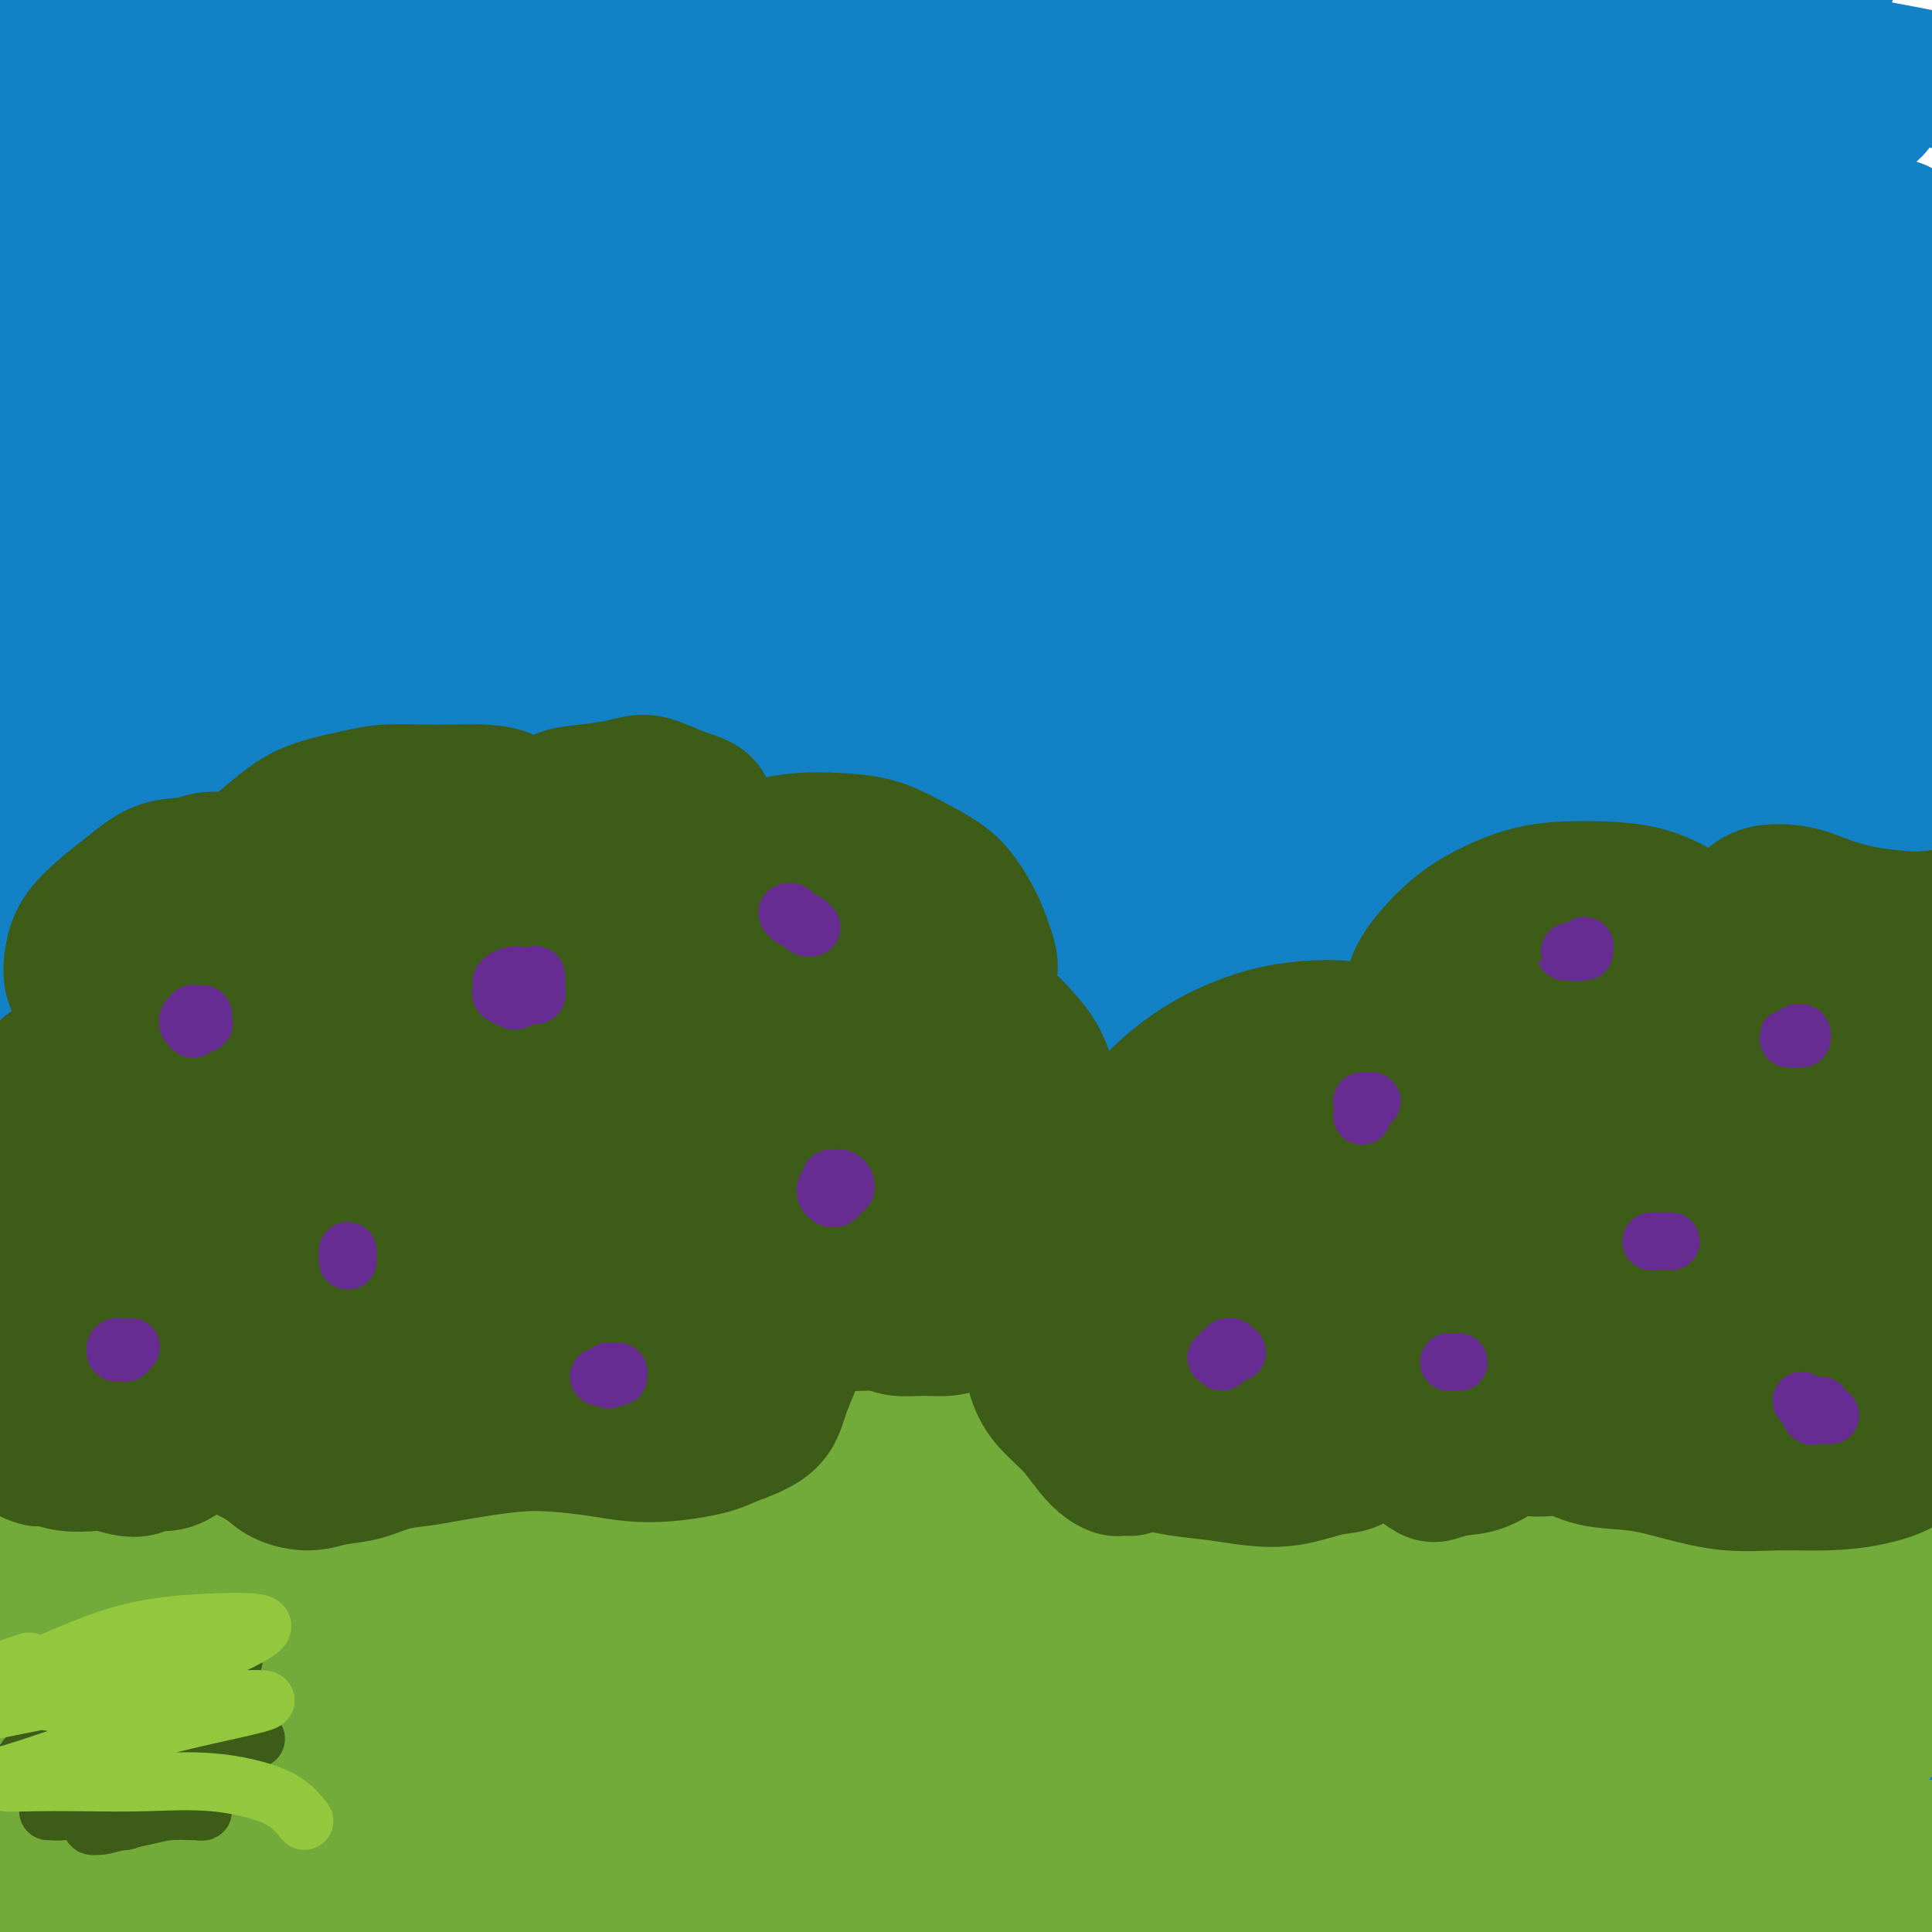 <svg viewBox='0 0 400 400' version='1.1' xmlns='http://www.w3.org/2000/svg' xmlns:xlink='http://www.w3.org/1999/xlink'><g fill='none' stroke='#1381C5' stroke-width='28' stroke-linecap='round' stroke-linejoin='round'><path d='M22,54c-0.203,0.018 -0.406,0.037 2,-1c2.406,-1.037 7.421,-3.129 14,-5c6.579,-1.871 14.723,-3.520 25,-5c10.277,-1.480 22.688,-2.790 37,-4c14.312,-1.210 30.524,-2.321 48,-3c17.476,-0.679 36.214,-0.927 54,-1c17.786,-0.073 34.619,0.027 50,0c15.381,-0.027 29.310,-0.183 41,-1c11.690,-0.817 21.141,-2.296 28,-3c6.859,-0.704 11.127,-0.633 13,-1c1.873,-0.367 1.351,-1.173 -3,-2c-4.351,-0.827 -12.529,-1.676 -24,-2c-11.471,-0.324 -26.233,-0.124 -42,0c-15.767,0.124 -32.539,0.173 -52,0c-19.461,-0.173 -41.610,-0.567 -62,0c-20.390,0.567 -39.019,2.094 -57,3c-17.981,0.906 -35.313,1.189 -50,2c-14.687,0.811 -26.728,2.149 -35,3c-8.272,0.851 -12.775,1.214 -15,1c-2.225,-0.214 -2.173,-1.006 0,-2c2.173,-0.994 6.467,-2.189 15,-4c8.533,-1.811 21.305,-4.236 36,-7c14.695,-2.764 31.314,-5.865 51,-9c19.686,-3.135 42.438,-6.305 64,-8c21.562,-1.695 41.935,-1.917 63,-2c21.065,-0.083 42.822,-0.029 63,1c20.178,1.029 38.775,3.031 54,5c15.225,1.969 27.077,3.903 35,6c7.923,2.097 11.918,4.356 13,6c1.082,1.644 -0.747,2.673 -6,3c-5.253,0.327 -13.929,-0.050 -26,-1c-12.071,-0.950 -27.535,-2.475 -43,-4'/><path d='M313,19c-20.367,-2.027 -36.786,-4.596 -56,-6c-19.214,-1.404 -41.223,-1.645 -63,-2c-21.777,-0.355 -43.322,-0.825 -64,0c-20.678,0.825 -40.490,2.947 -56,5c-15.510,2.053 -26.719,4.039 -33,5c-6.281,0.961 -7.635,0.897 -7,1c0.635,0.103 3.257,0.375 10,0c6.743,-0.375 17.605,-1.395 32,-3c14.395,-1.605 32.323,-3.795 56,-6c23.677,-2.205 53.101,-4.425 80,-6c26.899,-1.575 51.271,-2.506 72,-3c20.729,-0.494 37.815,-0.550 51,0c13.185,0.550 22.469,1.705 29,2c6.531,0.295 10.308,-0.270 12,0c1.692,0.270 1.298,1.377 -3,2c-4.298,0.623 -12.500,0.764 -27,0c-14.500,-0.764 -35.300,-2.434 -60,-4c-24.700,-1.566 -53.302,-3.030 -83,-3c-29.698,0.030 -60.492,1.553 -87,3c-26.508,1.447 -48.728,2.819 -68,5c-19.272,2.181 -35.595,5.172 -48,7c-12.405,1.828 -20.891,2.492 -26,3c-5.109,0.508 -6.840,0.858 -6,0c0.840,-0.858 4.250,-2.924 14,-6c9.750,-3.076 25.838,-7.160 45,-11c19.162,-3.840 41.398,-7.435 66,-11c24.602,-3.565 51.570,-7.099 78,-9c26.430,-1.901 52.321,-2.169 75,-2c22.679,0.169 42.144,0.776 60,2c17.856,1.224 34.102,3.064 45,5c10.898,1.936 16.449,3.968 22,6'/><path d='M373,-7c10.856,2.308 4.494,2.579 -2,3c-6.494,0.421 -13.122,0.991 -25,1c-11.878,0.009 -29.006,-0.542 -46,-1c-16.994,-0.458 -33.853,-0.824 -54,-1c-20.147,-0.176 -43.582,-0.164 -67,0c-23.418,0.164 -46.819,0.478 -69,2c-22.181,1.522 -43.143,4.251 -60,7c-16.857,2.749 -29.608,5.519 -36,7c-6.392,1.481 -6.424,1.673 -4,2c2.424,0.327 7.302,0.789 16,0c8.698,-0.789 21.214,-2.830 39,-5c17.786,-2.170 40.841,-4.469 68,-6c27.159,-1.531 58.422,-2.295 89,-2c30.578,0.295 60.470,1.648 88,4c27.530,2.352 52.699,5.703 72,9c19.301,3.297 32.735,6.542 39,8c6.265,1.458 5.361,1.131 5,1c-0.361,-0.131 -0.181,-0.065 0,0'/><path d='M120,73c-14.580,0.651 -29.159,1.302 -41,3c-11.841,1.698 -20.943,4.444 -25,6c-4.057,1.556 -3.068,1.924 3,2c6.068,0.076 17.215,-0.138 31,-1c13.785,-0.862 30.206,-2.371 49,-4c18.794,-1.629 39.960,-3.379 63,-5c23.040,-1.621 47.955,-3.114 72,-4c24.045,-0.886 47.221,-1.164 65,-1c17.779,0.164 30.160,0.768 35,1c4.840,0.232 2.139,0.090 -4,0c-6.139,-0.090 -15.716,-0.127 -31,0c-15.284,0.127 -36.274,0.417 -60,1c-23.726,0.583 -50.187,1.459 -77,4c-26.813,2.541 -53.977,6.749 -76,10c-22.023,3.251 -38.904,5.546 -50,7c-11.096,1.454 -16.408,2.068 -17,2c-0.592,-0.068 3.534,-0.817 12,-3c8.466,-2.183 21.271,-5.799 37,-10c15.729,-4.201 34.382,-8.989 59,-14c24.618,-5.011 55.201,-10.247 85,-14c29.799,-3.753 58.813,-6.023 83,-7c24.187,-0.977 43.546,-0.663 53,0c9.454,0.663 9.001,1.673 5,3c-4.001,1.327 -11.550,2.970 -25,5c-13.450,2.030 -32.800,4.447 -56,7c-23.200,2.553 -50.251,5.244 -79,9c-28.749,3.756 -59.195,8.578 -85,14c-25.805,5.422 -46.968,11.443 -62,16c-15.032,4.557 -23.932,7.650 -27,10c-3.068,2.350 -0.305,3.957 9,4c9.305,0.043 25.153,-1.479 41,-3'/><path d='M107,111c17.718,-1.939 41.513,-5.287 68,-9c26.487,-3.713 55.668,-7.792 82,-10c26.332,-2.208 49.816,-2.544 65,-2c15.184,0.544 22.066,1.967 24,4c1.934,2.033 -1.082,4.677 -10,7c-8.918,2.323 -23.740,4.326 -43,7c-19.260,2.674 -42.960,6.021 -69,10c-26.040,3.979 -54.420,8.592 -81,14c-26.580,5.408 -51.360,11.610 -71,17c-19.640,5.390 -34.140,9.966 -41,12c-6.860,2.034 -6.081,1.524 0,1c6.081,-0.524 17.463,-1.064 34,-4c16.537,-2.936 38.230,-8.269 62,-13c23.770,-4.731 49.618,-8.860 77,-12c27.382,-3.140 56.297,-5.292 79,-6c22.703,-0.708 39.192,0.029 47,1c7.808,0.971 6.933,2.177 0,4c-6.933,1.823 -19.924,4.262 -37,7c-17.076,2.738 -38.236,5.774 -62,10c-23.764,4.226 -50.133,9.640 -77,16c-26.867,6.360 -54.231,13.664 -78,21c-23.769,7.336 -43.943,14.705 -56,20c-12.057,5.295 -15.999,8.518 -10,9c5.999,0.482 21.937,-1.776 43,-6c21.063,-4.224 47.249,-10.415 77,-16c29.751,-5.585 63.067,-10.565 92,-14c28.933,-3.435 53.482,-5.324 71,-6c17.518,-0.676 28.005,-0.140 33,1c4.995,1.140 4.499,2.884 -2,5c-6.499,2.116 -19.000,4.605 -38,9c-19.000,4.395 -44.500,10.698 -70,17'/><path d='M216,205c-31.834,8.006 -57.419,15.020 -83,23c-25.581,7.980 -51.158,16.926 -71,25c-19.842,8.074 -33.951,15.276 -40,20c-6.049,4.724 -4.039,6.971 7,7c11.039,0.029 31.108,-2.161 55,-5c23.892,-2.839 51.609,-6.326 80,-9c28.391,-2.674 57.457,-4.535 86,-5c28.543,-0.465 56.563,0.467 77,2c20.437,1.533 33.289,3.668 39,6c5.711,2.332 4.279,4.862 -2,7c-6.279,2.138 -17.405,3.883 -33,6c-15.595,2.117 -35.660,4.605 -58,7c-22.340,2.395 -46.954,4.697 -73,8c-26.046,3.303 -53.525,7.606 -78,13c-24.475,5.394 -45.946,11.878 -60,17c-14.054,5.122 -20.690,8.882 -18,10c2.690,1.118 14.705,-0.406 33,-3c18.295,-2.594 42.870,-6.259 70,-9c27.130,-2.741 56.816,-4.560 86,-5c29.184,-0.440 57.868,0.499 79,3c21.132,2.501 34.713,6.565 40,9c5.287,2.435 2.280,3.242 -6,4c-8.280,0.758 -21.833,1.466 -40,2c-18.167,0.534 -40.948,0.895 -66,2c-25.052,1.105 -52.376,2.954 -79,6c-26.624,3.046 -52.550,7.290 -71,11c-18.450,3.710 -29.424,6.886 -32,9c-2.576,2.114 3.248,3.164 16,3c12.752,-0.164 32.433,-1.544 56,-3c23.567,-1.456 51.019,-2.987 78,-3c26.981,-0.013 53.490,1.494 80,3'/><path d='M288,366c25.403,1.866 48.910,5.030 64,7c15.090,1.970 21.765,2.744 24,3c2.235,0.256 0.032,-0.007 -7,-1c-7.032,-0.993 -18.893,-2.717 -36,-4c-17.107,-1.283 -39.461,-2.123 -63,-2c-23.539,0.123 -48.265,1.211 -72,3c-23.735,1.789 -46.480,4.279 -62,7c-15.520,2.721 -23.815,5.673 -25,7c-1.185,1.327 4.740,1.027 16,1c11.260,-0.027 27.856,0.217 46,0c18.144,-0.217 37.836,-0.895 59,-1c21.164,-0.105 43.800,0.364 61,2c17.200,1.636 28.964,4.440 35,6c6.036,1.560 6.344,1.875 3,2c-3.344,0.125 -10.341,0.062 -22,-1c-11.659,-1.062 -27.979,-3.121 -47,-4c-19.021,-0.879 -40.742,-0.579 -61,1c-20.258,1.579 -39.054,4.437 -51,7c-11.946,2.563 -17.044,4.829 -19,7c-1.956,2.171 -0.770,4.245 4,6c4.770,1.755 13.125,3.190 24,4c10.875,0.810 24.272,0.994 42,1c17.728,0.006 39.789,-0.165 62,0c22.211,0.165 44.573,0.665 59,0c14.427,-0.665 20.921,-2.494 24,-4c3.079,-1.506 2.745,-2.687 1,-5c-1.745,-2.313 -4.901,-5.758 -12,-8c-7.099,-2.242 -18.140,-3.281 -32,-5c-13.860,-1.719 -30.539,-4.117 -49,-6c-18.461,-1.883 -38.703,-3.252 -57,-4c-18.297,-0.748 -34.648,-0.874 -51,-1'/><path d='M146,384c-24.828,-0.566 -32.898,0.520 -40,1c-7.102,0.480 -13.237,0.355 -16,-1c-2.763,-1.355 -2.156,-3.939 -2,-6c0.156,-2.061 -0.141,-3.600 0,-5c0.141,-1.400 0.719,-2.661 2,-4c1.281,-1.339 3.266,-2.755 6,-4c2.734,-1.245 6.217,-2.319 8,-3c1.783,-0.681 1.866,-0.970 2,-1c0.134,-0.030 0.317,0.198 0,0c-0.317,-0.198 -1.135,-0.821 -1,-3c0.135,-2.179 1.224,-5.913 4,-11c2.776,-5.087 7.239,-11.529 14,-19c6.761,-7.471 15.820,-15.973 21,-22c5.180,-6.027 6.480,-9.579 7,-11c0.520,-1.421 0.260,-0.710 0,0'/><path d='M154,125c-4.280,-7.531 -8.561,-15.063 -14,-20c-5.439,-4.937 -12.038,-7.280 -18,-10c-5.962,-2.720 -11.288,-5.816 -16,-8c-4.712,-2.184 -8.812,-3.455 -13,-3c-4.188,0.455 -8.466,2.637 -13,8c-4.534,5.363 -9.324,13.907 -14,25c-4.676,11.093 -9.239,24.735 -13,41c-3.761,16.265 -6.719,35.155 -8,53c-1.281,17.845 -0.884,34.646 0,48c0.884,13.354 2.255,23.261 3,30c0.745,6.739 0.865,10.311 0,11c-0.865,0.689 -2.714,-1.506 -4,-5c-1.286,-3.494 -2.010,-8.288 -3,-16c-0.990,-7.712 -2.245,-18.344 -4,-32c-1.755,-13.656 -4.009,-30.337 -5,-50c-0.991,-19.663 -0.720,-42.308 0,-63c0.720,-20.692 1.889,-39.430 3,-55c1.111,-15.570 2.165,-27.972 3,-35c0.835,-7.028 1.449,-8.684 1,-8c-0.449,0.684 -1.963,3.706 -4,12c-2.037,8.294 -4.596,21.858 -7,40c-2.404,18.142 -4.651,40.861 -5,65c-0.349,24.139 1.202,49.700 4,71c2.798,21.300 6.843,38.341 9,49c2.157,10.659 2.425,14.936 2,17c-0.425,2.064 -1.542,1.917 -3,0c-1.458,-1.917 -3.258,-5.602 -5,-12c-1.742,-6.398 -3.426,-15.509 -5,-28c-1.574,-12.491 -3.039,-28.363 -4,-47c-0.961,-18.637 -1.417,-40.039 -1,-60c0.417,-19.961 1.709,-38.480 3,-57'/><path d='M23,86c1.034,-25.992 2.619,-32.474 3,-36c0.381,-3.526 -0.442,-4.098 -2,1c-1.558,5.098 -3.851,15.865 -6,28c-2.149,12.135 -4.156,25.636 -6,44c-1.844,18.364 -3.526,41.589 -3,64c0.526,22.411 3.261,44.009 5,63c1.739,18.991 2.484,35.376 3,47c0.516,11.624 0.804,18.487 0,21c-0.804,2.513 -2.702,0.677 -4,-4c-1.298,-4.677 -1.998,-12.196 -3,-24c-1.002,-11.804 -2.306,-27.892 -4,-44c-1.694,-16.108 -3.778,-32.234 -5,-52c-1.222,-19.766 -1.582,-43.171 -1,-67c0.582,-23.829 2.104,-48.081 4,-64c1.896,-15.919 4.164,-23.505 5,-24c0.836,-0.495 0.239,6.101 -1,19c-1.239,12.899 -3.120,32.100 -4,51c-0.880,18.900 -0.758,37.499 0,58c0.758,20.501 2.154,42.903 4,61c1.846,18.097 4.143,31.887 6,41c1.857,9.113 3.273,13.548 3,15c-0.273,1.452 -2.234,-0.079 -4,-5c-1.766,-4.921 -3.337,-13.234 -5,-25c-1.663,-11.766 -3.419,-26.987 -5,-46c-1.581,-19.013 -2.988,-41.818 -3,-66c-0.012,-24.182 1.371,-49.742 4,-71c2.629,-21.258 6.503,-38.216 9,-47c2.497,-8.784 3.618,-9.396 4,-1c0.382,8.396 0.026,25.799 0,47c-0.026,21.201 0.278,46.200 3,73c2.722,26.800 7.861,55.400 13,84'/><path d='M33,227c5.143,24.742 11.501,44.598 15,54c3.499,9.402 4.138,8.351 4,4c-0.138,-4.351 -1.054,-12.003 -2,-22c-0.946,-9.997 -1.921,-22.338 -3,-35c-1.079,-12.662 -2.261,-25.645 -3,-41c-0.739,-15.355 -1.033,-33.081 0,-51c1.033,-17.919 3.395,-36.031 6,-51c2.605,-14.969 5.453,-26.794 8,-32c2.547,-5.206 4.792,-3.791 7,3c2.208,6.791 4.380,18.960 6,35c1.620,16.040 2.687,35.952 5,58c2.313,22.048 5.871,46.231 9,65c3.129,18.769 5.827,32.125 6,38c0.173,5.875 -2.180,4.271 -5,1c-2.820,-3.271 -6.106,-8.208 -9,-16c-2.894,-7.792 -5.395,-18.439 -8,-31c-2.605,-12.561 -5.313,-27.037 -7,-46c-1.687,-18.963 -2.351,-42.413 -2,-64c0.351,-21.587 1.717,-41.309 3,-51c1.283,-9.691 2.481,-9.350 3,-2c0.519,7.350 0.358,21.708 0,40c-0.358,18.292 -0.913,40.517 0,62c0.913,21.483 3.294,42.225 5,61c1.706,18.775 2.735,35.582 3,47c0.265,11.418 -0.235,17.445 -1,20c-0.765,2.555 -1.795,1.636 -3,-1c-1.205,-2.636 -2.585,-6.991 -4,-16c-1.415,-9.009 -2.864,-22.673 -4,-37c-1.136,-14.327 -1.960,-29.319 -2,-48c-0.040,-18.681 0.703,-41.052 3,-58c2.297,-16.948 6.149,-28.474 10,-40'/><path d='M73,73c2.692,-6.523 4.423,-2.831 6,7c1.577,9.831 3.001,25.801 5,46c1.999,20.199 4.573,44.626 8,69c3.427,24.374 7.706,48.694 12,69c4.294,20.306 8.603,36.600 10,45c1.397,8.400 -0.118,8.908 -1,7c-0.882,-1.908 -1.131,-6.233 -2,-13c-0.869,-6.767 -2.357,-15.977 -4,-29c-1.643,-13.023 -3.439,-29.857 -5,-48c-1.561,-18.143 -2.885,-37.593 -2,-59c0.885,-21.407 3.981,-44.771 8,-66c4.019,-21.229 8.962,-40.321 13,-50c4.038,-9.679 7.173,-9.943 9,-5c1.827,4.943 2.348,15.094 3,31c0.652,15.906 1.436,37.568 3,61c1.564,23.432 3.910,48.633 7,72c3.090,23.367 6.925,44.901 9,60c2.075,15.099 2.390,23.764 1,28c-1.390,4.236 -4.484,4.045 -7,2c-2.516,-2.045 -4.454,-5.944 -7,-15c-2.546,-9.056 -5.699,-23.271 -8,-39c-2.301,-15.729 -3.749,-32.973 -5,-53c-1.251,-20.027 -2.304,-42.839 -2,-63c0.304,-20.161 1.965,-37.672 4,-51c2.035,-13.328 4.444,-22.474 7,-26c2.556,-3.526 5.258,-1.433 7,8c1.742,9.433 2.525,26.207 4,46c1.475,19.793 3.643,42.604 7,69c3.357,26.396 7.904,56.376 12,80c4.096,23.624 7.742,40.893 8,51c0.258,10.107 -2.871,13.054 -6,16'/><path d='M167,323c-2.707,2.241 -6.475,-0.156 -10,-5c-3.525,-4.844 -6.806,-12.136 -11,-24c-4.194,-11.864 -9.300,-28.300 -14,-47c-4.700,-18.700 -8.995,-39.666 -12,-62c-3.005,-22.334 -4.721,-46.037 -5,-67c-0.279,-20.963 0.878,-39.185 3,-52c2.122,-12.815 5.208,-20.225 7,-22c1.792,-1.775 2.288,2.083 2,11c-0.288,8.917 -1.361,22.894 -3,41c-1.639,18.106 -3.845,40.340 -4,66c-0.155,25.660 1.739,54.746 4,78c2.261,23.254 4.888,40.676 4,50c-0.888,9.324 -5.291,10.549 -10,8c-4.709,-2.549 -9.725,-8.872 -14,-17c-4.275,-8.128 -7.808,-18.060 -12,-31c-4.192,-12.940 -9.044,-28.887 -12,-48c-2.956,-19.113 -4.016,-41.393 -4,-64c0.016,-22.607 1.107,-45.542 3,-63c1.893,-17.458 4.588,-29.438 7,-32c2.412,-2.562 4.543,4.293 6,18c1.457,13.707 2.242,34.265 5,59c2.758,24.735 7.490,53.647 13,81c5.510,27.353 11.796,53.146 15,69c3.204,15.854 3.324,21.768 1,21c-2.324,-0.768 -7.093,-8.219 -11,-17c-3.907,-8.781 -6.951,-18.891 -10,-30c-3.049,-11.109 -6.104,-23.217 -9,-38c-2.896,-14.783 -5.632,-32.241 -7,-50c-1.368,-17.759 -1.368,-35.820 0,-55c1.368,-19.180 4.105,-39.480 6,-48c1.895,-8.520 2.947,-5.260 4,-2'/><path d='M99,51c1.075,6.923 1.763,25.229 3,47c1.237,21.771 3.024,47.006 7,74c3.976,26.994 10.141,55.747 14,74c3.859,18.253 5.414,26.005 5,26c-0.414,-0.005 -2.795,-7.769 -5,-17c-2.205,-9.231 -4.234,-19.929 -6,-33c-1.766,-13.071 -3.268,-28.513 -4,-47c-0.732,-18.487 -0.695,-40.018 2,-62c2.695,-21.982 8.046,-44.414 13,-59c4.954,-14.586 9.510,-21.325 13,-20c3.490,1.325 5.913,10.714 8,25c2.087,14.286 3.837,33.468 6,55c2.163,21.532 4.737,45.413 8,69c3.263,23.587 7.214,46.881 10,64c2.786,17.119 4.408,28.065 4,34c-0.408,5.935 -2.844,6.860 -5,5c-2.156,-1.860 -4.032,-6.505 -6,-16c-1.968,-9.495 -4.030,-23.840 -6,-41c-1.970,-17.160 -3.849,-37.135 -5,-61c-1.151,-23.865 -1.574,-51.621 0,-73c1.574,-21.379 5.145,-36.381 7,-41c1.855,-4.619 1.994,1.146 2,13c0.006,11.854 -0.121,29.799 0,52c0.121,22.201 0.490,48.658 3,75c2.510,26.342 7.160,52.567 10,73c2.840,20.433 3.869,35.072 4,43c0.131,7.928 -0.636,9.144 -2,8c-1.364,-1.144 -3.324,-4.647 -5,-12c-1.676,-7.353 -3.067,-18.557 -5,-34c-1.933,-15.443 -4.410,-35.127 -5,-57c-0.590,-21.873 0.705,-45.937 2,-70'/><path d='M166,145c2.345,-23.635 7.206,-47.723 11,-62c3.794,-14.277 6.519,-18.742 9,-18c2.481,0.742 4.716,6.690 5,19c0.284,12.310 -1.383,30.980 -3,54c-1.617,23.020 -3.182,50.388 -2,78c1.182,27.612 5.112,55.467 8,79c2.888,23.533 4.735,42.744 5,52c0.265,9.256 -1.052,8.556 -3,5c-1.948,-3.556 -4.527,-9.967 -7,-19c-2.473,-9.033 -4.841,-20.687 -7,-35c-2.159,-14.313 -4.107,-31.284 -5,-53c-0.893,-21.716 -0.729,-48.176 2,-75c2.729,-26.824 8.022,-54.012 13,-74c4.978,-19.988 9.639,-32.777 12,-35c2.361,-2.223 2.421,6.121 2,20c-0.421,13.879 -1.323,33.295 -2,57c-0.677,23.705 -1.129,51.701 1,80c2.129,28.299 6.838,56.903 10,79c3.162,22.097 4.778,37.687 5,45c0.222,7.313 -0.948,6.350 -3,2c-2.052,-4.350 -4.984,-12.085 -8,-23c-3.016,-10.915 -6.116,-25.009 -9,-42c-2.884,-16.991 -5.551,-36.879 -7,-59c-1.449,-22.121 -1.679,-46.475 0,-70c1.679,-23.525 5.266,-46.222 8,-59c2.734,-12.778 4.613,-15.636 5,-12c0.387,3.636 -0.720,13.767 -2,28c-1.280,14.233 -2.735,32.568 -4,54c-1.265,21.432 -2.341,45.963 -1,72c1.341,26.037 5.097,53.582 7,70c1.903,16.418 1.951,21.709 2,27'/><path d='M208,330c0.291,13.530 -3.482,-1.145 -7,-13c-3.518,-11.855 -6.779,-20.891 -10,-34c-3.221,-13.109 -6.400,-30.289 -9,-51c-2.600,-20.711 -4.621,-44.951 -5,-70c-0.379,-25.049 0.883,-50.908 4,-75c3.117,-24.092 8.087,-46.418 12,-59c3.913,-12.582 6.767,-15.418 8,-11c1.233,4.418 0.845,16.092 1,31c0.155,14.908 0.853,33.051 1,54c0.147,20.949 -0.258,44.704 2,69c2.258,24.296 7.179,49.132 11,69c3.821,19.868 6.542,34.767 8,43c1.458,8.233 1.652,9.798 1,9c-0.652,-0.798 -2.151,-3.961 -4,-9c-1.849,-5.039 -4.050,-11.953 -6,-23c-1.950,-11.047 -3.651,-26.226 -5,-45c-1.349,-18.774 -2.348,-41.142 -1,-64c1.348,-22.858 5.042,-46.205 8,-64c2.958,-17.795 5.179,-30.039 7,-35c1.821,-4.961 3.240,-2.640 4,5c0.760,7.640 0.859,20.598 1,39c0.141,18.402 0.324,42.249 2,70c1.676,27.751 4.846,59.407 9,87c4.154,27.593 9.292,51.122 12,66c2.708,14.878 2.985,21.105 1,23c-1.985,1.895 -6.230,-0.542 -9,-5c-2.770,-4.458 -4.063,-10.938 -6,-21c-1.937,-10.062 -4.519,-23.707 -7,-39c-2.481,-15.293 -4.860,-32.233 -5,-53c-0.140,-20.767 1.960,-45.362 5,-66c3.040,-20.638 7.020,-37.319 11,-54'/><path d='M242,104c4.513,-15.494 10.294,-27.231 14,-32c3.706,-4.769 5.337,-2.572 6,5c0.663,7.572 0.357,20.518 -1,39c-1.357,18.482 -3.764,42.501 -4,70c-0.236,27.499 1.699,58.477 4,84c2.301,25.523 4.967,45.589 6,58c1.033,12.411 0.434,17.166 -1,19c-1.434,1.834 -3.701,0.746 -6,-2c-2.299,-2.746 -4.628,-7.148 -7,-16c-2.372,-8.852 -4.785,-22.152 -7,-37c-2.215,-14.848 -4.231,-31.244 -4,-52c0.231,-20.756 2.708,-45.872 7,-70c4.292,-24.128 10.397,-47.269 16,-66c5.603,-18.731 10.702,-33.052 14,-38c3.298,-4.948 4.794,-0.524 5,11c0.206,11.524 -0.879,30.148 -2,52c-1.121,21.852 -2.280,46.933 -2,74c0.280,27.067 1.998,56.119 3,78c1.002,21.881 1.287,36.589 1,44c-0.287,7.411 -1.147,7.523 -2,7c-0.853,-0.523 -1.699,-1.680 -3,-5c-1.301,-3.320 -3.055,-8.801 -4,-18c-0.945,-9.199 -1.080,-22.114 -2,-37c-0.920,-14.886 -2.626,-31.741 -2,-50c0.626,-18.259 3.582,-37.922 7,-55c3.418,-17.078 7.298,-31.570 10,-40c2.702,-8.430 4.227,-10.798 5,-8c0.773,2.798 0.795,10.760 1,22c0.205,11.240 0.594,25.757 1,43c0.406,17.243 0.830,37.212 2,54c1.170,16.788 3.085,30.394 5,44'/><path d='M302,282c1.277,11.801 1.970,19.302 2,24c0.030,4.698 -0.602,6.593 -1,8c-0.398,1.407 -0.563,2.325 -1,1c-0.437,-1.325 -1.147,-4.892 -2,-12c-0.853,-7.108 -1.850,-17.758 -3,-31c-1.150,-13.242 -2.452,-29.077 -2,-48c0.452,-18.923 2.660,-40.935 5,-59c2.340,-18.065 4.814,-32.184 6,-40c1.186,-7.816 1.084,-9.331 1,-6c-0.084,3.331 -0.151,11.507 -1,24c-0.849,12.493 -2.480,29.303 -3,50c-0.520,20.697 0.072,45.281 3,71c2.928,25.719 8.190,52.574 12,72c3.810,19.426 6.166,31.423 7,36c0.834,4.577 0.147,1.733 -1,-4c-1.147,-5.733 -2.754,-14.355 -5,-25c-2.246,-10.645 -5.130,-23.312 -7,-37c-1.870,-13.688 -2.726,-28.398 -3,-46c-0.274,-17.602 0.035,-38.095 2,-58c1.965,-19.905 5.585,-39.221 9,-56c3.415,-16.779 6.623,-31.020 10,-41c3.377,-9.980 6.923,-15.698 9,-18c2.077,-2.302 2.684,-1.190 2,8c-0.684,9.190 -2.659,26.456 -4,49c-1.341,22.544 -2.048,50.366 -1,80c1.048,29.634 3.851,61.080 6,83c2.149,21.920 3.645,34.313 4,41c0.355,6.687 -0.431,7.669 -2,7c-1.569,-0.669 -3.923,-2.988 -6,-6c-2.077,-3.012 -3.879,-6.718 -6,-14c-2.121,-7.282 -4.560,-18.141 -7,-29'/><path d='M325,306c-1.992,-12.714 -3.473,-29.998 -4,-49c-0.527,-19.002 -0.101,-39.721 1,-59c1.101,-19.279 2.878,-37.118 6,-54c3.122,-16.882 7.589,-32.807 11,-42c3.411,-9.193 5.767,-11.653 7,-10c1.233,1.653 1.344,7.418 1,22c-0.344,14.582 -1.142,37.982 0,66c1.142,28.018 4.223,60.655 8,90c3.777,29.345 8.250,55.397 11,72c2.750,16.603 3.778,23.755 3,26c-0.778,2.245 -3.363,-0.419 -5,-4c-1.637,-3.581 -2.327,-8.080 -4,-15c-1.673,-6.920 -4.331,-16.261 -7,-27c-2.669,-10.739 -5.351,-22.877 -7,-39c-1.649,-16.123 -2.266,-36.232 -2,-57c0.266,-20.768 1.414,-42.193 4,-62c2.586,-19.807 6.609,-37.994 10,-55c3.391,-17.006 6.150,-32.831 8,-43c1.850,-10.169 2.789,-14.683 3,-15c0.211,-0.317 -0.307,3.564 -2,14c-1.693,10.436 -4.559,27.427 -7,52c-2.441,24.573 -4.455,56.726 -3,89c1.455,32.274 6.381,64.668 10,88c3.619,23.332 5.932,37.603 6,44c0.068,6.397 -2.110,4.921 -4,4c-1.890,-0.921 -3.492,-1.288 -5,-2c-1.508,-0.712 -2.924,-1.768 -5,-6c-2.076,-4.232 -4.814,-11.639 -7,-21c-2.186,-9.361 -3.819,-20.674 -5,-34c-1.181,-13.326 -1.909,-28.665 -1,-46c0.909,-17.335 3.454,-36.668 6,-56'/><path d='M352,177c2.501,-17.609 5.752,-33.633 10,-49c4.248,-15.367 9.492,-30.078 13,-39c3.508,-8.922 5.280,-12.055 7,-10c1.720,2.055 3.387,9.298 4,22c0.613,12.702 0.170,30.865 0,53c-0.170,22.135 -0.067,48.244 1,71c1.067,22.756 3.098,42.159 4,57c0.902,14.841 0.674,25.118 -1,32c-1.674,6.882 -4.796,10.367 -7,13c-2.204,2.633 -3.491,4.414 -5,4c-1.509,-0.414 -3.239,-3.022 -6,-11c-2.761,-7.978 -6.554,-21.327 -9,-35c-2.446,-13.673 -3.544,-27.671 -4,-44c-0.456,-16.329 -0.271,-34.990 1,-53c1.271,-18.010 3.628,-35.370 7,-52c3.372,-16.630 7.758,-32.529 12,-46c4.242,-13.471 8.341,-24.513 11,-31c2.659,-6.487 3.877,-8.420 4,-6c0.123,2.420 -0.850,9.193 -3,21c-2.150,11.807 -5.478,28.648 -8,50c-2.522,21.352 -4.237,47.214 -4,71c0.237,23.786 2.426,45.496 4,61c1.574,15.504 2.533,24.802 2,30c-0.533,5.198 -2.559,6.297 -4,7c-1.441,0.703 -2.296,1.009 -3,1c-0.704,-0.009 -1.256,-0.333 -2,-4c-0.744,-3.667 -1.680,-10.676 -3,-21c-1.320,-10.324 -3.024,-23.963 -4,-40c-0.976,-16.037 -1.224,-34.471 0,-53c1.224,-18.529 3.921,-37.151 7,-53c3.079,-15.849 6.539,-28.924 10,-42'/><path d='M386,81c4.456,-20.078 7.095,-22.773 9,-24c1.905,-1.227 3.074,-0.986 3,6c-0.074,6.986 -1.391,20.716 -3,37c-1.609,16.284 -3.509,35.122 -4,59c-0.491,23.878 0.426,52.795 2,76c1.574,23.205 3.804,40.696 5,54c1.196,13.304 1.356,22.419 1,30c-0.356,7.581 -1.228,13.627 -2,20c-0.772,6.373 -1.442,13.074 -2,17c-0.558,3.926 -1.003,5.077 -2,4c-0.997,-1.077 -2.546,-4.383 -4,-9c-1.454,-4.617 -2.811,-10.546 -4,-17c-1.189,-6.454 -2.209,-13.432 -3,-20c-0.791,-6.568 -1.354,-12.724 -1,-17c0.354,-4.276 1.624,-6.670 3,-8c1.376,-1.330 2.856,-1.596 4,1c1.144,2.596 1.950,8.055 3,17c1.050,8.945 2.342,21.377 3,33c0.658,11.623 0.682,22.438 1,29c0.318,6.562 0.930,8.870 1,10c0.070,1.130 -0.402,1.081 -1,1c-0.598,-0.081 -1.322,-0.196 -2,-1c-0.678,-0.804 -1.312,-2.299 -2,-4c-0.688,-1.701 -1.432,-3.610 -2,-7c-0.568,-3.390 -0.962,-8.262 -1,-14c-0.038,-5.738 0.280,-12.342 1,-15c0.720,-2.658 1.842,-1.370 3,5c1.158,6.370 2.352,17.821 3,31c0.648,13.179 0.751,28.087 0,35c-0.751,6.913 -2.358,5.832 -4,4c-1.642,-1.832 -3.321,-4.416 -5,-7'/><path d='M386,407c-1.945,-3.155 -4.308,-7.541 -6,-13c-1.692,-5.459 -2.714,-11.991 -4,-20c-1.286,-8.009 -2.838,-17.493 -4,-27c-1.162,-9.507 -1.935,-19.035 -2,-23c-0.065,-3.965 0.579,-2.366 1,1c0.421,3.366 0.618,8.499 1,13c0.382,4.501 0.950,8.369 1,12c0.050,3.631 -0.418,7.025 -1,10c-0.582,2.975 -1.280,5.529 -1,7c0.280,1.471 1.537,1.858 2,2c0.463,0.142 0.132,0.041 0,0c-0.132,-0.041 -0.066,-0.020 0,0'/><path d='M337,387c1.623,-0.140 3.246,-0.280 5,0c1.754,0.280 3.639,0.979 6,1c2.361,0.021 5.197,-0.637 8,-1c2.803,-0.363 5.572,-0.429 7,-1c1.428,-0.571 1.515,-1.645 1,-2c-0.515,-0.355 -1.631,0.010 -5,0c-3.369,-0.010 -8.992,-0.395 -15,0c-6.008,0.395 -12.403,1.570 -19,2c-6.597,0.430 -13.398,0.116 -18,0c-4.602,-0.116 -7.006,-0.033 -8,0c-0.994,0.033 -0.577,0.016 1,0c1.577,-0.016 4.314,-0.030 9,0c4.686,0.030 11.320,0.103 19,0c7.680,-0.103 16.404,-0.382 23,0c6.596,0.382 11.062,1.426 13,2c1.938,0.574 1.349,0.678 0,1c-1.349,0.322 -3.456,0.862 -7,1c-3.544,0.138 -8.523,-0.125 -15,0c-6.477,0.125 -14.452,0.639 -23,1c-8.548,0.361 -17.671,0.571 -24,1c-6.329,0.429 -9.866,1.079 -12,1c-2.134,-0.079 -2.866,-0.885 -3,-2c-0.134,-1.115 0.331,-2.537 3,-4c2.669,-1.463 7.542,-2.966 13,-5c5.458,-2.034 11.500,-4.600 15,-7c3.500,-2.400 4.459,-4.633 5,-7c0.541,-2.367 0.665,-4.869 -1,-7c-1.665,-2.131 -5.117,-3.891 -9,-5c-3.883,-1.109 -8.195,-1.565 -14,-2c-5.805,-0.435 -13.101,-0.848 -22,-1c-8.899,-0.152 -19.400,-0.043 -27,0c-7.600,0.043 -12.300,0.022 -17,0'/><path d='M226,353c-11.370,-0.332 -6.793,-0.662 -4,-1c2.793,-0.338 3.804,-0.684 7,-1c3.196,-0.316 8.579,-0.603 15,-1c6.421,-0.397 13.882,-0.906 21,-1c7.118,-0.094 13.893,0.225 18,1c4.107,0.775 5.547,2.006 5,3c-0.547,0.994 -3.079,1.751 -9,3c-5.921,1.249 -15.229,2.989 -26,4c-10.771,1.011 -23.005,1.292 -35,2c-11.995,0.708 -23.750,1.841 -34,3c-10.250,1.159 -18.995,2.343 -28,4c-9.005,1.657 -18.269,3.788 -25,6c-6.731,2.212 -10.930,4.504 -12,6c-1.070,1.496 0.988,2.195 5,3c4.012,0.805 9.979,1.716 17,2c7.021,0.284 15.097,-0.060 23,0c7.903,0.060 15.635,0.525 20,0c4.365,-0.525 5.364,-2.041 5,-3c-0.364,-0.959 -2.092,-1.360 -6,-2c-3.908,-0.640 -9.996,-1.520 -19,-2c-9.004,-0.480 -20.925,-0.559 -34,0c-13.075,0.559 -27.304,1.756 -40,3c-12.696,1.244 -23.859,2.536 -32,4c-8.141,1.464 -13.262,3.102 -16,4c-2.738,0.898 -3.094,1.058 0,1c3.094,-0.058 9.640,-0.332 18,-1c8.360,-0.668 18.536,-1.729 28,-2c9.464,-0.271 18.217,0.247 25,1c6.783,0.753 11.595,1.741 14,2c2.405,0.259 2.401,-0.212 0,-1c-2.401,-0.788 -7.201,-1.894 -12,-3'/><path d='M115,387c-6.182,-0.816 -15.635,-0.856 -26,-1c-10.365,-0.144 -21.640,-0.392 -33,-1c-11.360,-0.608 -22.806,-1.577 -32,-2c-9.194,-0.423 -16.136,-0.299 -21,0c-4.864,0.299 -7.651,0.772 -8,1c-0.349,0.228 1.739,0.210 7,0c5.261,-0.210 13.694,-0.612 23,-2c9.306,-1.388 19.483,-3.760 30,-6c10.517,-2.240 21.373,-4.346 32,-7c10.627,-2.654 21.026,-5.854 26,-7c4.974,-1.146 4.523,-0.238 4,0c-0.523,0.238 -1.119,-0.194 -6,0c-4.881,0.194 -14.048,1.015 -23,2c-8.952,0.985 -17.691,2.133 -27,3c-9.309,0.867 -19.189,1.453 -27,2c-7.811,0.547 -13.554,1.056 -16,1c-2.446,-0.056 -1.595,-0.676 1,-2c2.595,-1.324 6.933,-3.353 14,-6c7.067,-2.647 16.863,-5.911 27,-10c10.137,-4.089 20.617,-9.001 29,-13c8.383,-3.999 14.671,-7.085 19,-9c4.329,-1.915 6.700,-2.660 7,-3c0.300,-0.340 -1.472,-0.274 -6,0c-4.528,0.274 -11.810,0.755 -21,2c-9.190,1.245 -20.286,3.253 -30,5c-9.714,1.747 -18.047,3.233 -25,4c-6.953,0.767 -12.526,0.816 -16,0c-3.474,-0.816 -4.849,-2.497 -5,-4c-0.151,-1.503 0.921,-2.828 5,-5c4.079,-2.172 11.165,-5.192 20,-9c8.835,-3.808 19.417,-8.404 30,-13'/><path d='M67,307c12.628,-5.267 16.699,-4.936 22,-6c5.301,-1.064 11.831,-3.523 15,-5c3.169,-1.477 2.975,-1.974 2,-2c-0.975,-0.026 -2.733,0.417 -7,1c-4.267,0.583 -11.045,1.307 -18,3c-6.955,1.693 -14.087,4.356 -21,6c-6.913,1.644 -13.606,2.268 -20,3c-6.394,0.732 -12.489,1.573 -16,2c-3.511,0.427 -4.437,0.440 -4,0c0.437,-0.440 2.239,-1.335 6,-3c3.761,-1.665 9.483,-4.102 16,-7c6.517,-2.898 13.831,-6.257 20,-9c6.169,-2.743 11.195,-4.872 15,-7c3.805,-2.128 6.390,-4.257 7,-5c0.610,-0.743 -0.754,-0.099 -4,1c-3.246,1.099 -8.374,2.654 -14,5c-5.626,2.346 -11.750,5.483 -20,9c-8.250,3.517 -18.627,7.413 -26,10c-7.373,2.587 -11.741,3.865 -15,5c-3.259,1.135 -5.408,2.129 -7,4c-1.592,1.871 -2.627,4.620 -2,7c0.627,2.380 2.918,4.390 6,6c3.082,1.610 6.956,2.819 11,3c4.044,0.181 8.257,-0.667 13,-2c4.743,-1.333 10.018,-3.150 14,-5c3.982,-1.850 6.673,-3.731 8,-4c1.327,-0.269 1.289,1.074 0,3c-1.289,1.926 -3.830,4.434 -8,8c-4.170,3.566 -9.969,8.191 -16,13c-6.031,4.809 -12.295,9.803 -17,13c-4.705,3.197 -7.853,4.599 -11,6'/><path d='M-4,360c-9.903,7.060 -8.661,4.709 -9,4c-0.339,-0.709 -2.258,0.223 -3,0c-0.742,-0.223 -0.305,-1.599 2,-3c2.305,-1.401 6.479,-2.825 11,-5c4.521,-2.175 9.389,-5.102 14,-8c4.611,-2.898 8.966,-5.768 12,-9c3.034,-3.232 4.746,-6.827 5,-11c0.254,-4.173 -0.950,-8.925 -2,-13c-1.050,-4.075 -1.948,-7.474 -4,-10c-2.052,-2.526 -5.260,-4.180 -8,-5c-2.740,-0.820 -5.012,-0.806 -7,1c-1.988,1.806 -3.691,5.406 -5,9c-1.309,3.594 -2.224,7.183 -2,12c0.224,4.817 1.586,10.862 4,16c2.414,5.138 5.880,9.369 8,14c2.120,4.631 2.893,9.661 3,14c0.107,4.339 -0.451,7.987 -1,10c-0.549,2.013 -1.087,2.390 -1,3c0.087,0.610 0.800,1.452 0,2c-0.800,0.548 -3.112,0.802 -5,1c-1.888,0.198 -3.353,0.340 -5,0c-1.647,-0.340 -3.475,-1.163 -5,-2c-1.525,-0.837 -2.747,-1.688 -3,-2c-0.253,-0.312 0.461,-0.083 2,0c1.539,0.083 3.901,0.022 7,0c3.099,-0.022 6.934,-0.006 11,0c4.066,0.006 8.364,0.002 11,0c2.636,-0.002 3.610,-0.000 4,0c0.390,0.000 0.195,0.000 0,0'/><path d='M13,382c-0.230,-1.815 -0.459,-3.631 1,-6c1.459,-2.369 4.608,-5.293 9,-7c4.392,-1.707 10.027,-2.199 15,-2c4.973,0.199 9.283,1.088 14,3c4.717,1.912 9.840,4.845 14,7c4.160,2.155 7.358,3.530 9,5c1.642,1.470 1.727,3.034 0,4c-1.727,0.966 -5.265,1.335 -9,2c-3.735,0.665 -7.665,1.628 -12,3c-4.335,1.372 -9.073,3.153 -14,4c-4.927,0.847 -10.042,0.759 -14,1c-3.958,0.241 -6.759,0.813 -8,1c-1.241,0.187 -0.923,-0.009 -1,0c-0.077,0.009 -0.549,0.223 1,0c1.549,-0.223 5.118,-0.885 9,-2c3.882,-1.115 8.078,-2.685 12,-4c3.922,-1.315 7.569,-2.377 9,-3c1.431,-0.623 0.645,-0.808 0,-1c-0.645,-0.192 -1.148,-0.391 -4,0c-2.852,0.391 -8.054,1.371 -13,2c-4.946,0.629 -9.635,0.905 -15,1c-5.365,0.095 -11.407,0.008 -17,1c-5.593,0.992 -10.736,3.062 -13,4c-2.264,0.938 -1.650,0.745 0,1c1.650,0.255 4.337,0.958 8,1c3.663,0.042 8.301,-0.576 14,0c5.699,0.576 12.457,2.347 16,3c3.543,0.653 3.869,0.186 4,0c0.131,-0.186 0.065,-0.093 0,0'/></g>
<g fill='none' stroke='#73AB3A' stroke-width='28' stroke-linecap='round' stroke-linejoin='round'><path d='M12,338c-2.092,0.034 -4.184,0.069 -4,0c0.184,-0.069 2.644,-0.240 5,0c2.356,0.240 4.607,0.893 9,1c4.393,0.107 10.926,-0.333 19,-1c8.074,-0.667 17.688,-1.563 27,-2c9.312,-0.437 18.320,-0.415 27,0c8.680,0.415 17.031,1.222 25,2c7.969,0.778 15.557,1.528 22,2c6.443,0.472 11.743,0.666 15,1c3.257,0.334 4.472,0.806 5,1c0.528,0.194 0.371,0.108 -2,0c-2.371,-0.108 -6.955,-0.238 -14,-1c-7.045,-0.762 -16.549,-2.154 -27,-3c-10.451,-0.846 -21.847,-1.144 -35,-1c-13.153,0.144 -28.063,0.732 -40,1c-11.937,0.268 -20.900,0.217 -27,0c-6.100,-0.217 -9.336,-0.601 -12,-1c-2.664,-0.399 -4.755,-0.814 -5,-1c-0.245,-0.186 1.357,-0.143 4,0c2.643,0.143 6.326,0.386 13,0c6.674,-0.386 16.339,-1.401 27,-2c10.661,-0.599 22.319,-0.783 36,-1c13.681,-0.217 29.385,-0.468 44,0c14.615,0.468 28.140,1.656 40,3c11.860,1.344 22.054,2.843 31,4c8.946,1.157 16.643,1.970 22,3c5.357,1.030 8.374,2.276 10,3c1.626,0.724 1.861,0.926 -2,1c-3.861,0.074 -11.817,0.021 -24,0c-12.183,-0.021 -28.591,-0.011 -45,0'/><path d='M156,347c-20.829,0.291 -37.402,0.517 -55,2c-17.598,1.483 -36.220,4.222 -53,7c-16.780,2.778 -31.718,5.593 -42,8c-10.282,2.407 -15.909,4.404 -18,6c-2.091,1.596 -0.647,2.791 5,3c5.647,0.209 15.496,-0.570 28,-2c12.504,-1.430 27.661,-3.512 46,-6c18.339,-2.488 39.858,-5.380 61,-7c21.142,-1.620 41.906,-1.966 59,-2c17.094,-0.034 30.516,0.245 39,1c8.484,0.755 12.029,1.986 14,3c1.971,1.014 2.367,1.812 0,2c-2.367,0.188 -7.497,-0.235 -16,0c-8.503,0.235 -20.377,1.128 -35,2c-14.623,0.872 -31.994,1.722 -51,4c-19.006,2.278 -39.649,5.983 -57,9c-17.351,3.017 -31.412,5.347 -41,7c-9.588,1.653 -14.703,2.631 -16,3c-1.297,0.369 1.226,0.131 7,0c5.774,-0.131 14.800,-0.155 26,-1c11.200,-0.845 24.574,-2.509 40,-5c15.426,-2.491 32.905,-5.807 53,-8c20.095,-2.193 42.805,-3.264 61,-4c18.195,-0.736 31.875,-1.138 40,0c8.125,1.138 10.697,3.817 11,6c0.303,2.183 -1.662,3.869 -6,5c-4.338,1.131 -11.049,1.706 -21,2c-9.951,0.294 -23.141,0.306 -38,1c-14.859,0.694 -31.385,2.072 -50,4c-18.615,1.928 -39.319,4.408 -57,7c-17.681,2.592 -32.341,5.296 -47,8'/><path d='M43,402c-21.452,3.690 -23.083,5.415 -24,6c-0.917,0.585 -1.121,0.029 2,0c3.121,-0.029 9.565,0.467 19,0c9.435,-0.467 21.860,-1.899 35,-4c13.140,-2.101 26.994,-4.872 45,-8c18.006,-3.128 40.162,-6.613 61,-9c20.838,-2.387 40.358,-3.677 56,-4c15.642,-0.323 27.408,0.321 34,1c6.592,0.679 8.011,1.394 9,2c0.989,0.606 1.548,1.102 -1,1c-2.548,-0.102 -8.202,-0.802 -17,-1c-8.798,-0.198 -20.741,0.106 -34,0c-13.259,-0.106 -27.834,-0.623 -45,0c-17.166,0.623 -36.921,2.385 -55,4c-18.079,1.615 -34.480,3.082 -49,5c-14.520,1.918 -27.159,4.288 -35,6c-7.841,1.712 -10.883,2.766 -10,3c0.883,0.234 5.693,-0.353 14,-2c8.307,-1.647 20.113,-4.354 34,-7c13.887,-2.646 29.855,-5.230 47,-8c17.145,-2.770 35.467,-5.725 53,-8c17.533,-2.275 34.277,-3.871 46,-5c11.723,-1.129 18.426,-1.791 21,-2c2.574,-0.209 1.020,0.035 -2,0c-3.020,-0.035 -7.506,-0.347 -16,-1c-8.494,-0.653 -20.995,-1.645 -35,-2c-14.005,-0.355 -29.515,-0.073 -48,0c-18.485,0.073 -39.944,-0.063 -60,1c-20.056,1.063 -38.707,3.325 -54,5c-15.293,1.675 -27.226,2.764 -33,3c-5.774,0.236 -5.387,-0.382 -5,-1'/><path d='M-4,377c-12.757,0.530 1.351,-1.645 12,-4c10.649,-2.355 17.838,-4.889 29,-8c11.162,-3.111 26.298,-6.798 43,-10c16.702,-3.202 34.969,-5.917 52,-8c17.031,-2.083 32.827,-3.533 47,-4c14.173,-0.467 26.724,0.049 34,1c7.276,0.951 9.277,2.336 8,4c-1.277,1.664 -5.833,3.606 -13,5c-7.167,1.394 -16.944,2.242 -29,3c-12.056,0.758 -26.390,1.428 -42,2c-15.610,0.572 -32.495,1.047 -51,3c-18.505,1.953 -38.629,5.385 -56,8c-17.371,2.615 -31.990,4.415 -39,5c-7.010,0.585 -6.411,-0.044 -5,-1c1.411,-0.956 3.633,-2.238 10,-4c6.367,-1.762 16.880,-4.004 28,-7c11.120,-2.996 22.848,-6.747 38,-11c15.152,-4.253 33.727,-9.007 54,-14c20.273,-4.993 42.244,-10.224 58,-13c15.756,-2.776 25.299,-3.097 30,-3c4.701,0.097 4.561,0.611 3,1c-1.561,0.389 -4.545,0.652 -9,1c-4.455,0.348 -10.383,0.779 -19,1c-8.617,0.221 -19.924,0.231 -33,1c-13.076,0.769 -27.920,2.296 -44,4c-16.080,1.704 -33.394,3.583 -50,6c-16.606,2.417 -32.502,5.371 -43,7c-10.498,1.629 -15.597,1.931 -17,1c-1.403,-0.931 0.892,-3.097 5,-5c4.108,-1.903 10.031,-3.544 19,-6c8.969,-2.456 20.985,-5.728 33,-9'/><path d='M49,323c15.545,-4.394 28.407,-7.878 44,-12c15.593,-4.122 33.915,-8.883 49,-12c15.085,-3.117 26.932,-4.589 34,-5c7.068,-0.411 9.358,0.240 10,1c0.642,0.760 -0.362,1.629 -4,3c-3.638,1.371 -9.910,3.243 -18,4c-8.090,0.757 -17.997,0.400 -31,1c-13.003,0.600 -29.100,2.157 -47,4c-17.900,1.843 -37.603,3.971 -53,6c-15.397,2.029 -26.488,3.958 -34,5c-7.512,1.042 -11.444,1.198 -12,1c-0.556,-0.198 2.263,-0.749 9,-2c6.737,-1.251 17.390,-3.202 30,-5c12.610,-1.798 27.177,-3.442 45,-6c17.823,-2.558 38.902,-6.029 57,-8c18.098,-1.971 33.216,-2.441 46,-3c12.784,-0.559 23.233,-1.208 32,-1c8.767,0.208 15.852,1.272 20,2c4.148,0.728 5.359,1.120 5,2c-0.359,0.880 -2.289,2.247 -9,3c-6.711,0.753 -18.202,0.892 -31,1c-12.798,0.108 -26.901,0.185 -44,0c-17.099,-0.185 -37.194,-0.632 -57,0c-19.806,0.632 -39.322,2.343 -55,4c-15.678,1.657 -27.517,3.259 -34,4c-6.483,0.741 -7.608,0.620 -6,0c1.608,-0.620 5.950,-1.741 15,-3c9.050,-1.259 22.807,-2.657 40,-5c17.193,-2.343 37.821,-5.631 63,-8c25.179,-2.369 54.908,-3.820 79,-4c24.092,-0.180 42.546,0.910 61,2'/><path d='M253,292c17.239,1.128 29.838,2.948 40,5c10.162,2.052 17.889,4.338 22,6c4.111,1.662 4.606,2.702 4,3c-0.606,0.298 -2.314,-0.144 -10,-1c-7.686,-0.856 -21.349,-2.124 -38,-4c-16.651,-1.876 -36.289,-4.359 -60,-6c-23.711,-1.641 -51.494,-2.441 -78,-2c-26.506,0.441 -51.736,2.123 -73,4c-21.264,1.877 -38.563,3.950 -49,5c-10.437,1.050 -14.011,1.079 -15,1c-0.989,-0.079 0.607,-0.265 6,-1c5.393,-0.735 14.585,-2.019 29,-4c14.415,-1.981 34.055,-4.660 59,-8c24.945,-3.340 55.196,-7.342 84,-9c28.804,-1.658 56.163,-0.973 81,0c24.837,0.973 47.154,2.233 65,4c17.846,1.767 31.223,4.042 41,6c9.777,1.958 15.956,3.598 19,5c3.044,1.402 2.954,2.565 -1,3c-3.954,0.435 -11.771,0.143 -24,-1c-12.229,-1.143 -28.870,-3.136 -48,-5c-19.130,-1.864 -40.750,-3.599 -64,-5c-23.250,-1.401 -48.129,-2.467 -71,-2c-22.871,0.467 -43.734,2.467 -63,4c-19.266,1.533 -36.934,2.598 -50,4c-13.066,1.402 -21.530,3.142 -24,4c-2.470,0.858 1.054,0.835 8,0c6.946,-0.835 17.316,-2.482 32,-5c14.684,-2.518 33.684,-5.909 55,-9c21.316,-3.091 44.947,-5.883 68,-8c23.053,-2.117 45.526,-3.558 68,-5'/><path d='M266,271c21.332,-1.309 40.661,-2.081 54,-2c13.339,0.081 20.688,1.014 26,2c5.312,0.986 8.587,2.023 9,3c0.413,0.977 -2.036,1.894 -8,3c-5.964,1.106 -15.445,2.402 -29,3c-13.555,0.598 -31.186,0.498 -54,1c-22.814,0.502 -50.813,1.607 -77,4c-26.187,2.393 -50.562,6.075 -71,10c-20.438,3.925 -36.939,8.092 -49,12c-12.061,3.908 -19.681,7.557 -23,9c-3.319,1.443 -2.335,0.682 2,0c4.335,-0.682 12.021,-1.284 24,-3c11.979,-1.716 28.251,-4.546 45,-8c16.749,-3.454 33.975,-7.531 55,-11c21.025,-3.469 45.850,-6.330 70,-8c24.150,-1.670 47.624,-2.149 66,-1c18.376,1.149 31.653,3.927 41,7c9.347,3.073 14.764,6.441 17,9c2.236,2.559 1.293,4.310 -3,6c-4.293,1.690 -11.934,3.320 -22,4c-10.066,0.680 -22.557,0.410 -38,0c-15.443,-0.410 -33.839,-0.961 -54,-1c-20.161,-0.039 -42.087,0.435 -63,2c-20.913,1.565 -40.813,4.223 -54,6c-13.187,1.777 -19.662,2.673 -22,3c-2.338,0.327 -0.540,0.085 4,0c4.540,-0.085 11.821,-0.015 24,-1c12.179,-0.985 29.254,-3.027 51,-5c21.746,-1.973 48.162,-3.877 75,-5c26.838,-1.123 54.096,-1.464 71,-1c16.904,0.464 23.452,1.732 30,3'/><path d='M363,312c17.626,0.791 11.190,1.768 10,3c-1.190,1.232 2.865,2.720 3,4c0.135,1.280 -3.649,2.351 -12,3c-8.351,0.649 -21.269,0.877 -37,1c-15.731,0.123 -34.274,0.142 -54,0c-19.726,-0.142 -40.635,-0.444 -55,0c-14.365,0.444 -22.186,1.636 -27,2c-4.814,0.364 -6.620,-0.099 -6,0c0.620,0.099 3.666,0.758 11,1c7.334,0.242 18.956,0.065 33,-1c14.044,-1.065 30.510,-3.018 50,-4c19.490,-0.982 42.003,-0.991 60,-1c17.997,-0.009 31.477,-0.016 41,1c9.523,1.016 15.087,3.055 17,5c1.913,1.945 0.174,3.796 -4,5c-4.174,1.204 -10.782,1.763 -20,3c-9.218,1.237 -21.047,3.154 -36,4c-14.953,0.846 -33.030,0.621 -51,1c-17.970,0.379 -35.834,1.361 -51,2c-15.166,0.639 -27.633,0.934 -35,1c-7.367,0.066 -9.635,-0.097 -9,0c0.635,0.097 4.173,0.455 12,0c7.827,-0.455 19.945,-1.724 35,-3c15.055,-1.276 33.048,-2.560 53,-3c19.952,-0.440 41.864,-0.038 59,1c17.136,1.038 29.496,2.710 38,5c8.504,2.290 13.152,5.196 15,7c1.848,1.804 0.898,2.504 -2,3c-2.898,0.496 -7.742,0.787 -16,1c-8.258,0.213 -19.931,0.346 -34,0c-14.069,-0.346 -30.535,-1.173 -47,-2'/><path d='M304,351c-22.951,-0.290 -39.827,-0.015 -54,0c-14.173,0.015 -25.643,-0.229 -31,0c-5.357,0.229 -4.600,0.933 -4,2c0.600,1.067 1.044,2.498 6,3c4.956,0.502 14.424,0.077 27,0c12.576,-0.077 28.258,0.195 47,0c18.742,-0.195 40.542,-0.857 57,-1c16.458,-0.143 27.574,0.235 33,1c5.426,0.765 5.164,1.919 4,3c-1.164,1.081 -3.229,2.089 -8,3c-4.771,0.911 -12.247,1.727 -22,2c-9.753,0.273 -21.782,0.005 -35,0c-13.218,-0.005 -27.625,0.253 -41,0c-13.375,-0.253 -25.718,-1.018 -35,-1c-9.282,0.018 -15.505,0.818 -18,1c-2.495,0.182 -1.264,-0.253 4,0c5.264,0.253 14.561,1.196 26,2c11.439,0.804 25.019,1.469 40,3c14.981,1.531 31.363,3.927 46,6c14.637,2.073 27.531,3.824 36,5c8.469,1.176 12.514,1.778 14,2c1.486,0.222 0.412,0.066 -3,0c-3.412,-0.066 -9.162,-0.040 -17,0c-7.838,0.040 -17.762,0.095 -30,0c-12.238,-0.095 -26.789,-0.341 -42,-1c-15.211,-0.659 -31.081,-1.732 -44,-2c-12.919,-0.268 -22.887,0.268 -29,1c-6.113,0.732 -8.370,1.660 -8,2c0.370,0.340 3.369,0.091 9,0c5.631,-0.091 13.895,-0.026 25,0c11.105,0.026 25.053,0.013 39,0'/><path d='M296,382c19.980,-0.492 33.431,-1.721 46,-2c12.569,-0.279 24.257,0.392 32,2c7.743,1.608 11.542,4.153 14,6c2.458,1.847 3.574,2.996 3,4c-0.574,1.004 -2.838,1.865 -8,2c-5.162,0.135 -13.223,-0.454 -23,-1c-9.777,-0.546 -21.270,-1.047 -36,-2c-14.730,-0.953 -32.695,-2.357 -49,-3c-16.305,-0.643 -30.949,-0.523 -40,0c-9.051,0.523 -12.509,1.450 -14,2c-1.491,0.550 -1.016,0.722 1,1c2.016,0.278 5.572,0.660 11,1c5.428,0.340 12.728,0.636 21,0c8.272,-0.636 17.518,-2.206 27,-4c9.482,-1.794 19.202,-3.813 24,-5c4.798,-1.187 4.673,-1.544 3,-1c-1.673,0.544 -4.895,1.987 -10,3c-5.105,1.013 -12.093,1.596 -24,2c-11.907,0.404 -28.734,0.628 -47,1c-18.266,0.372 -37.970,0.892 -57,1c-19.030,0.108 -37.386,-0.196 -55,0c-17.614,0.196 -34.486,0.892 -50,2c-15.514,1.108 -29.670,2.629 -39,4c-9.330,1.371 -13.834,2.591 -16,3c-2.166,0.409 -1.995,0.005 -1,0c0.995,-0.005 2.814,0.388 7,0c4.186,-0.388 10.738,-1.557 19,-3c8.262,-1.443 18.235,-3.160 27,-5c8.765,-1.840 16.321,-3.803 22,-5c5.679,-1.197 9.480,-1.628 11,-2c1.520,-0.372 0.760,-0.686 0,-1'/><path d='M95,382c12.262,-2.502 0.419,-0.758 -7,0c-7.419,0.758 -10.412,0.529 -17,1c-6.588,0.471 -16.771,1.641 -27,3c-10.229,1.359 -20.505,2.908 -30,4c-9.495,1.092 -18.211,1.729 -25,2c-6.789,0.271 -11.652,0.176 -14,0c-2.348,-0.176 -2.180,-0.435 -2,-1c0.180,-0.565 0.372,-1.438 4,-3c3.628,-1.562 10.691,-3.812 19,-6c8.309,-2.188 17.865,-4.312 29,-7c11.135,-2.688 23.851,-5.939 37,-9c13.149,-3.061 26.733,-5.933 41,-9c14.267,-3.067 29.218,-6.330 43,-9c13.782,-2.670 26.397,-4.748 38,-7c11.603,-2.252 22.195,-4.678 32,-7c9.805,-2.322 18.824,-4.541 28,-7c9.176,-2.459 18.511,-5.160 27,-7c8.489,-1.840 16.134,-2.821 22,-4c5.866,-1.179 9.953,-2.557 13,-4c3.047,-1.443 5.056,-2.950 7,-5c1.944,-2.050 3.825,-4.644 7,-7c3.175,-2.356 7.646,-4.476 13,-6c5.354,-1.524 11.593,-2.453 17,-3c5.407,-0.547 9.982,-0.710 14,-1c4.018,-0.290 7.479,-0.705 9,-1c1.521,-0.295 1.103,-0.469 1,-1c-0.103,-0.531 0.111,-1.419 0,-2c-0.111,-0.581 -0.545,-0.857 -1,-1c-0.455,-0.143 -0.930,-0.154 -4,0c-3.070,0.154 -8.734,0.473 -14,1c-5.266,0.527 -10.133,1.264 -15,2'/><path d='M340,288c-7.437,0.493 -9.029,0.725 -10,1c-0.971,0.275 -1.319,0.594 -2,0c-0.681,-0.594 -1.694,-2.100 -2,-3c-0.306,-0.900 0.096,-1.194 2,-2c1.904,-0.806 5.308,-2.125 10,-3c4.692,-0.875 10.670,-1.306 17,-2c6.330,-0.694 13.012,-1.650 18,-2c4.988,-0.350 8.281,-0.094 11,0c2.719,0.094 4.864,0.025 6,0c1.136,-0.025 1.262,-0.007 1,0c-0.262,0.007 -0.911,0.003 -3,0c-2.089,-0.003 -5.618,-0.004 -10,0c-4.382,0.004 -9.618,0.014 -16,0c-6.382,-0.014 -13.908,-0.052 -20,0c-6.092,0.052 -10.748,0.194 -14,0c-3.252,-0.194 -5.100,-0.724 -6,-1c-0.900,-0.276 -0.853,-0.299 0,-1c0.853,-0.701 2.510,-2.081 6,-3c3.490,-0.919 8.813,-1.378 14,-2c5.187,-0.622 10.239,-1.408 16,-2c5.761,-0.592 12.232,-0.992 19,-1c6.768,-0.008 13.833,0.375 19,1c5.167,0.625 8.436,1.492 10,2c1.564,0.508 1.423,0.657 0,1c-1.423,0.343 -4.127,0.880 -8,1c-3.873,0.120 -8.916,-0.177 -14,0c-5.084,0.177 -10.210,0.829 -15,1c-4.790,0.171 -9.243,-0.140 -13,0c-3.757,0.140 -6.819,0.730 -10,1c-3.181,0.270 -6.480,0.220 -8,0c-1.520,-0.220 -1.260,-0.610 -1,-1'/><path d='M337,273c-9.812,0.343 0.159,-0.298 7,-1c6.841,-0.702 10.551,-1.465 16,-2c5.449,-0.535 12.637,-0.842 19,-1c6.363,-0.158 11.900,-0.167 17,0c5.100,0.167 9.762,0.509 13,1c3.238,0.491 5.052,1.133 6,2c0.948,0.867 1.029,1.961 0,3c-1.029,1.039 -3.168,2.022 -7,3c-3.832,0.978 -9.358,1.951 -15,3c-5.642,1.049 -11.399,2.176 -17,3c-5.601,0.824 -11.047,1.346 -15,2c-3.953,0.654 -6.413,1.440 -8,2c-1.587,0.560 -2.301,0.896 -2,1c0.301,0.104 1.619,-0.022 4,0c2.381,0.022 5.826,0.193 10,0c4.174,-0.193 9.076,-0.751 14,-1c4.924,-0.249 9.868,-0.190 14,0c4.132,0.190 7.451,0.512 9,1c1.549,0.488 1.327,1.142 1,2c-0.327,0.858 -0.759,1.918 -2,3c-1.241,1.082 -3.290,2.185 -5,3c-1.710,0.815 -3.081,1.343 -5,2c-1.919,0.657 -4.384,1.443 -6,2c-1.616,0.557 -2.381,0.885 -3,1c-0.619,0.115 -1.093,0.017 -1,0c0.093,-0.017 0.751,0.048 3,0c2.249,-0.048 6.089,-0.209 9,0c2.911,0.209 4.894,0.788 6,1c1.106,0.212 1.336,0.057 1,0c-0.336,-0.057 -1.239,-0.016 -2,0c-0.761,0.016 -1.381,0.008 -2,0'/><path d='M396,303c-0.689,-0.224 -0.913,-0.783 -1,-1c-0.087,-0.217 -0.037,-0.092 0,0c0.037,0.092 0.062,0.152 1,1c0.938,0.848 2.787,2.485 5,4c2.213,1.515 4.788,2.908 6,5c1.212,2.092 1.061,4.883 1,6c-0.061,1.117 -0.030,0.558 0,0'/></g>
<g fill='none' stroke='#3D5C18' stroke-width='28' stroke-linecap='round' stroke-linejoin='round'><path d='M9,274c-0.446,-0.002 -0.893,-0.003 -1,0c-0.107,0.003 0.125,0.012 0,0c-0.125,-0.012 -0.608,-0.044 -1,0c-0.392,0.044 -0.693,0.163 -1,0c-0.307,-0.163 -0.620,-0.609 -1,-1c-0.380,-0.391 -0.826,-0.726 -1,-1c-0.174,-0.274 -0.075,-0.486 0,-1c0.075,-0.514 0.126,-1.329 0,-2c-0.126,-0.671 -0.428,-1.197 -1,-2c-0.572,-0.803 -1.415,-1.884 -2,-3c-0.585,-1.116 -0.911,-2.266 -1,-3c-0.089,-0.734 0.060,-1.052 0,-2c-0.060,-0.948 -0.328,-2.526 0,-4c0.328,-1.474 1.253,-2.844 2,-4c0.747,-1.156 1.317,-2.099 2,-3c0.683,-0.901 1.480,-1.762 2,-2c0.520,-0.238 0.764,0.146 1,0c0.236,-0.146 0.463,-0.824 1,-1c0.537,-0.176 1.382,0.149 2,0c0.618,-0.149 1.009,-0.770 1,-1c-0.009,-0.230 -0.419,-0.067 -1,0c-0.581,0.067 -1.335,0.038 -2,0c-0.665,-0.038 -1.241,-0.084 -2,0c-0.759,0.084 -1.700,0.298 -2,0c-0.300,-0.298 0.040,-1.107 0,-2c-0.040,-0.893 -0.462,-1.870 -1,-3c-0.538,-1.130 -1.194,-2.413 -1,-4c0.194,-1.587 1.238,-3.477 2,-5c0.762,-1.523 1.244,-2.679 2,-4c0.756,-1.321 1.788,-2.806 3,-4c1.212,-1.194 2.606,-2.097 4,-3'/><path d='M13,219c2.297,-2.536 2.539,-0.877 3,-1c0.461,-0.123 1.141,-2.029 2,-3c0.859,-0.971 1.898,-1.006 3,-1c1.102,0.006 2.266,0.054 3,0c0.734,-0.054 1.038,-0.210 2,0c0.962,0.210 2.583,0.787 3,1c0.417,0.213 -0.368,0.063 -1,0c-0.632,-0.063 -1.110,-0.039 -2,0c-0.890,0.039 -2.193,0.094 -3,0c-0.807,-0.094 -1.117,-0.338 -2,-1c-0.883,-0.662 -2.338,-1.743 -3,-3c-0.662,-1.257 -0.530,-2.689 -1,-4c-0.470,-1.311 -1.541,-2.502 -2,-4c-0.459,-1.498 -0.305,-3.302 0,-5c0.305,-1.698 0.763,-3.291 2,-5c1.237,-1.709 3.254,-3.533 5,-5c1.746,-1.467 3.221,-2.575 5,-4c1.779,-1.425 3.862,-3.167 6,-4c2.138,-0.833 4.331,-0.756 6,-1c1.669,-0.244 2.815,-0.809 4,-1c1.185,-0.191 2.409,-0.009 4,0c1.591,0.009 3.548,-0.155 5,0c1.452,0.155 2.400,0.630 3,1c0.600,0.370 0.852,0.636 1,1c0.148,0.364 0.194,0.827 0,1c-0.194,0.173 -0.627,0.057 -1,0c-0.373,-0.057 -0.688,-0.057 -1,0c-0.312,0.057 -0.623,0.169 -1,0c-0.377,-0.169 -0.822,-0.620 -1,-1c-0.178,-0.380 -0.089,-0.690 0,-1'/><path d='M52,179c-0.296,-0.612 0.464,-2.142 1,-3c0.536,-0.858 0.847,-1.043 2,-2c1.153,-0.957 3.149,-2.687 5,-4c1.851,-1.313 3.557,-2.208 6,-3c2.443,-0.792 5.621,-1.481 8,-2c2.379,-0.519 3.957,-0.869 6,-1c2.043,-0.131 4.551,-0.042 7,0c2.449,0.042 4.840,0.038 7,0c2.160,-0.038 4.088,-0.112 6,0c1.912,0.112 3.808,0.408 5,1c1.192,0.592 1.678,1.480 2,2c0.322,0.520 0.478,0.671 1,1c0.522,0.329 1.408,0.835 2,1c0.592,0.165 0.889,-0.013 1,0c0.111,0.013 0.035,0.215 0,0c-0.035,-0.215 -0.030,-0.849 0,-1c0.030,-0.151 0.084,0.181 0,0c-0.084,-0.181 -0.305,-0.874 0,-1c0.305,-0.126 1.138,0.316 2,0c0.862,-0.316 1.755,-1.389 3,-2c1.245,-0.611 2.842,-0.760 5,-1c2.158,-0.240 4.876,-0.572 7,-1c2.124,-0.428 3.654,-0.953 5,-1c1.346,-0.047 2.508,0.385 4,1c1.492,0.615 3.314,1.414 5,2c1.686,0.586 3.236,0.959 4,2c0.764,1.041 0.744,2.751 1,4c0.256,1.249 0.790,2.036 1,3c0.210,0.964 0.095,2.106 0,3c-0.095,0.894 -0.170,1.541 0,2c0.170,0.459 0.585,0.729 1,1'/><path d='M149,180c0.637,2.002 0.731,0.505 1,0c0.269,-0.505 0.713,-0.020 1,0c0.287,0.020 0.419,-0.426 1,-1c0.581,-0.574 1.613,-1.277 3,-2c1.387,-0.723 3.131,-1.468 5,-2c1.869,-0.532 3.865,-0.852 6,-1c2.135,-0.148 4.409,-0.123 7,0c2.591,0.123 5.499,0.345 8,1c2.501,0.655 4.596,1.742 7,3c2.404,1.258 5.118,2.686 7,4c1.882,1.314 2.933,2.515 4,4c1.067,1.485 2.151,3.256 3,5c0.849,1.744 1.465,3.462 2,5c0.535,1.538 0.990,2.896 1,4c0.010,1.104 -0.425,1.955 -1,3c-0.575,1.045 -1.291,2.283 -2,3c-0.709,0.717 -1.411,0.913 -2,1c-0.589,0.087 -1.064,0.066 -1,0c0.064,-0.066 0.667,-0.177 1,0c0.333,0.177 0.396,0.643 1,1c0.604,0.357 1.748,0.604 3,1c1.252,0.396 2.613,0.941 4,2c1.387,1.059 2.802,2.631 4,4c1.198,1.369 2.179,2.533 3,4c0.821,1.467 1.482,3.236 2,5c0.518,1.764 0.891,3.524 1,5c0.109,1.476 -0.048,2.666 0,4c0.048,1.334 0.299,2.810 0,4c-0.299,1.190 -1.150,2.095 -2,3'/><path d='M216,240c-0.741,3.001 -2.094,2.505 -3,3c-0.906,0.495 -1.367,1.981 -2,3c-0.633,1.019 -1.439,1.572 -2,2c-0.561,0.428 -0.875,0.733 -1,1c-0.125,0.267 -0.059,0.497 0,1c0.059,0.503 0.110,1.280 0,2c-0.110,0.720 -0.382,1.384 0,2c0.382,0.616 1.417,1.184 2,2c0.583,0.816 0.714,1.881 1,3c0.286,1.119 0.725,2.293 1,3c0.275,0.707 0.385,0.949 0,2c-0.385,1.051 -1.264,2.911 -2,4c-0.736,1.089 -1.329,1.406 -2,2c-0.671,0.594 -1.420,1.465 -2,2c-0.580,0.535 -0.991,0.733 -2,1c-1.009,0.267 -2.617,0.604 -4,1c-1.383,0.396 -2.540,0.853 -4,1c-1.460,0.147 -3.221,-0.014 -5,0c-1.779,0.014 -3.576,0.202 -5,0c-1.424,-0.202 -2.475,-0.796 -4,-1c-1.525,-0.204 -3.523,-0.018 -5,0c-1.477,0.018 -2.434,-0.130 -4,0c-1.566,0.130 -3.742,0.540 -5,1c-1.258,0.460 -1.597,0.971 -2,1c-0.403,0.029 -0.869,-0.425 -1,0c-0.131,0.425 0.073,1.727 0,3c-0.073,1.273 -0.423,2.515 -1,4c-0.577,1.485 -1.382,3.212 -2,5c-0.618,1.788 -1.051,3.635 -2,5c-0.949,1.365 -2.414,2.247 -4,3c-1.586,0.753 -3.293,1.376 -5,2'/><path d='M151,298c-2.418,1.169 -3.964,1.592 -6,2c-2.036,0.408 -4.561,0.802 -7,1c-2.439,0.198 -4.791,0.200 -7,0c-2.209,-0.200 -4.277,-0.601 -7,-1c-2.723,-0.399 -6.103,-0.797 -9,-1c-2.897,-0.203 -5.312,-0.210 -8,0c-2.688,0.210 -5.648,0.638 -8,1c-2.352,0.362 -4.095,0.660 -6,1c-1.905,0.340 -3.971,0.722 -6,1c-2.029,0.278 -4.020,0.450 -6,1c-1.980,0.550 -3.947,1.476 -6,2c-2.053,0.524 -4.190,0.646 -6,1c-1.810,0.354 -3.294,0.940 -5,1c-1.706,0.060 -3.635,-0.404 -5,-1c-1.365,-0.596 -2.166,-1.322 -3,-2c-0.834,-0.678 -1.699,-1.306 -3,-2c-1.301,-0.694 -3.037,-1.452 -4,-2c-0.963,-0.548 -1.153,-0.887 -2,-1c-0.847,-0.113 -2.351,-0.002 -3,0c-0.649,0.002 -0.443,-0.106 -1,0c-0.557,0.106 -1.878,0.424 -3,1c-1.122,0.576 -2.046,1.409 -3,2c-0.954,0.591 -1.939,0.939 -3,1c-1.061,0.061 -2.197,-0.166 -3,0c-0.803,0.166 -1.274,0.725 -2,1c-0.726,0.275 -1.707,0.266 -3,0c-1.293,-0.266 -2.899,-0.790 -4,-1c-1.101,-0.210 -1.697,-0.108 -3,0c-1.303,0.108 -3.312,0.221 -5,0c-1.688,-0.221 -3.054,-0.778 -4,-1c-0.946,-0.222 -1.473,-0.111 -2,0'/><path d='M8,302c-3.004,-0.663 -1.514,-1.320 -1,-2c0.514,-0.680 0.050,-1.381 0,-2c-0.050,-0.619 0.313,-1.154 0,-2c-0.313,-0.846 -1.301,-2.003 -2,-3c-0.699,-0.997 -1.107,-1.835 -2,-3c-0.893,-1.165 -2.269,-2.655 -3,-4c-0.731,-1.345 -0.815,-2.543 0,-4c0.815,-1.457 2.529,-3.173 4,-5c1.471,-1.827 2.698,-3.766 5,-5c2.302,-1.234 5.677,-1.761 8,-2c2.323,-0.239 3.593,-0.188 5,0c1.407,0.188 2.952,0.513 4,1c1.048,0.487 1.599,1.137 2,2c0.401,0.863 0.651,1.940 1,3c0.349,1.060 0.797,2.103 1,3c0.203,0.897 0.160,1.646 0,2c-0.160,0.354 -0.435,0.311 -1,0c-0.565,-0.311 -1.418,-0.890 -2,-2c-0.582,-1.110 -0.894,-2.750 -1,-4c-0.106,-1.250 -0.008,-2.110 0,-4c0.008,-1.890 -0.074,-4.812 1,-7c1.074,-2.188 3.304,-3.644 6,-5c2.696,-1.356 5.859,-2.611 9,-3c3.141,-0.389 6.261,0.090 9,1c2.739,0.910 5.099,2.253 7,4c1.901,1.747 3.345,3.897 4,6c0.655,2.103 0.521,4.157 0,6c-0.521,1.843 -1.428,3.473 -3,5c-1.572,1.527 -3.808,2.949 -6,4c-2.192,1.051 -4.341,1.729 -7,2c-2.659,0.271 -5.830,0.136 -9,0'/><path d='M37,284c-5.589,0.578 -8.560,-0.978 -11,-3c-2.440,-2.022 -4.347,-4.511 -6,-7c-1.653,-2.489 -3.051,-4.977 -3,-8c0.051,-3.023 1.551,-6.582 3,-10c1.449,-3.418 2.846,-6.695 6,-10c3.154,-3.305 8.065,-6.637 12,-9c3.935,-2.363 6.892,-3.756 10,-5c3.108,-1.244 6.365,-2.339 9,-2c2.635,0.339 4.649,2.111 6,4c1.351,1.889 2.039,3.896 2,6c-0.039,2.104 -0.806,4.305 -2,6c-1.194,1.695 -2.815,2.883 -5,4c-2.185,1.117 -4.933,2.163 -8,3c-3.067,0.837 -6.454,1.467 -10,2c-3.546,0.533 -7.251,0.971 -9,0c-1.749,-0.971 -1.543,-3.350 -1,-6c0.543,-2.650 1.422,-5.572 3,-9c1.578,-3.428 3.856,-7.363 6,-11c2.144,-3.637 4.155,-6.976 7,-10c2.845,-3.024 6.524,-5.732 11,-8c4.476,-2.268 9.748,-4.094 14,-5c4.252,-0.906 7.483,-0.890 10,0c2.517,0.890 4.318,2.655 5,5c0.682,2.345 0.244,5.271 -1,8c-1.244,2.729 -3.294,5.260 -6,8c-2.706,2.740 -6.068,5.688 -10,8c-3.932,2.312 -8.435,3.987 -12,5c-3.565,1.013 -6.193,1.364 -9,1c-2.807,-0.364 -5.794,-1.444 -8,-3c-2.206,-1.556 -3.630,-3.587 -5,-6c-1.370,-2.413 -2.685,-5.206 -4,-8'/><path d='M31,224c-1.525,-4.103 -0.839,-7.361 1,-11c1.839,-3.639 4.831,-7.660 8,-11c3.169,-3.340 6.514,-6.000 10,-8c3.486,-2.000 7.111,-3.341 10,-4c2.889,-0.659 5.041,-0.636 7,0c1.959,0.636 3.723,1.884 5,4c1.277,2.116 2.066,5.098 2,8c-0.066,2.902 -0.988,5.722 -2,8c-1.012,2.278 -2.116,4.014 -4,6c-1.884,1.986 -4.550,4.221 -8,6c-3.450,1.779 -7.686,3.102 -12,4c-4.314,0.898 -8.707,1.372 -12,1c-3.293,-0.372 -5.486,-1.589 -7,-3c-1.514,-1.411 -2.349,-3.018 -3,-5c-0.651,-1.982 -1.116,-4.341 0,-7c1.116,-2.659 3.815,-5.617 7,-9c3.185,-3.383 6.856,-7.189 11,-10c4.144,-2.811 8.759,-4.626 14,-6c5.241,-1.374 11.106,-2.306 16,-3c4.894,-0.694 8.817,-1.151 11,0c2.183,1.151 2.624,3.911 3,7c0.376,3.089 0.685,6.507 0,10c-0.685,3.493 -2.365,7.062 -4,10c-1.635,2.938 -3.224,5.246 -5,7c-1.776,1.754 -3.739,2.956 -6,4c-2.261,1.044 -4.820,1.932 -7,2c-2.180,0.068 -3.982,-0.683 -5,-2c-1.018,-1.317 -1.252,-3.198 -1,-6c0.252,-2.802 0.991,-6.524 2,-10c1.009,-3.476 2.288,-6.708 5,-10c2.712,-3.292 6.856,-6.646 11,-10'/><path d='M78,186c3.871,-2.591 8.049,-4.067 12,-5c3.951,-0.933 7.674,-1.323 11,-1c3.326,0.323 6.255,1.361 9,3c2.745,1.639 5.305,3.881 7,6c1.695,2.119 2.526,4.116 3,7c0.474,2.884 0.592,6.655 -1,10c-1.592,3.345 -4.894,6.263 -8,9c-3.106,2.737 -6.014,5.292 -9,7c-2.986,1.708 -6.048,2.567 -9,3c-2.952,0.433 -5.794,0.438 -8,0c-2.206,-0.438 -3.776,-1.320 -5,-3c-1.224,-1.680 -2.103,-4.159 -2,-7c0.103,-2.841 1.187,-6.045 3,-9c1.813,-2.955 4.353,-5.661 8,-9c3.647,-3.339 8.399,-7.309 13,-10c4.601,-2.691 9.050,-4.101 14,-5c4.950,-0.899 10.399,-1.287 15,-1c4.601,0.287 8.353,1.250 11,3c2.647,1.750 4.189,4.286 5,7c0.811,2.714 0.892,5.605 0,9c-0.892,3.395 -2.756,7.295 -5,10c-2.244,2.705 -4.867,4.215 -8,6c-3.133,1.785 -6.775,3.844 -10,5c-3.225,1.156 -6.034,1.411 -9,1c-2.966,-0.411 -6.091,-1.486 -8,-3c-1.909,-1.514 -2.603,-3.468 -3,-6c-0.397,-2.532 -0.496,-5.643 1,-9c1.496,-3.357 4.586,-6.962 8,-10c3.414,-3.038 7.150,-5.510 12,-8c4.850,-2.490 10.814,-4.997 16,-6c5.186,-1.003 9.593,-0.501 14,0'/><path d='M155,180c4.728,0.157 9.549,0.550 13,2c3.451,1.450 5.533,3.958 7,7c1.467,3.042 2.319,6.618 2,10c-0.319,3.382 -1.808,6.570 -4,10c-2.192,3.430 -5.086,7.103 -9,10c-3.914,2.897 -8.847,5.017 -13,7c-4.153,1.983 -7.524,3.830 -11,5c-3.476,1.170 -7.055,1.665 -10,1c-2.945,-0.665 -5.256,-2.488 -7,-4c-1.744,-1.512 -2.920,-2.713 -3,-5c-0.080,-2.287 0.937,-5.660 3,-9c2.063,-3.340 5.172,-6.647 9,-10c3.828,-3.353 8.376,-6.753 14,-9c5.624,-2.247 12.324,-3.340 18,-4c5.676,-0.660 10.330,-0.885 14,0c3.670,0.885 6.357,2.882 8,5c1.643,2.118 2.241,4.358 2,7c-0.241,2.642 -1.320,5.685 -3,9c-1.680,3.315 -3.959,6.904 -7,10c-3.041,3.096 -6.843,5.701 -10,8c-3.157,2.299 -5.669,4.291 -9,6c-3.331,1.709 -7.483,3.136 -11,4c-3.517,0.864 -6.401,1.166 -9,1c-2.599,-0.166 -4.914,-0.800 -6,-2c-1.086,-1.200 -0.944,-2.968 0,-5c0.944,-2.032 2.688,-4.330 5,-7c2.312,-2.670 5.191,-5.713 9,-8c3.809,-2.287 8.547,-3.819 13,-5c4.453,-1.181 8.622,-2.010 12,-2c3.378,0.010 5.965,0.860 8,2c2.035,1.140 3.517,2.570 5,4'/><path d='M185,218c2.376,2.010 1.815,4.037 1,6c-0.815,1.963 -1.883,3.864 -4,6c-2.117,2.136 -5.283,4.509 -9,7c-3.717,2.491 -7.984,5.100 -12,7c-4.016,1.900 -7.782,3.089 -11,4c-3.218,0.911 -5.889,1.542 -8,2c-2.111,0.458 -3.662,0.742 -4,0c-0.338,-0.742 0.537,-2.509 2,-4c1.463,-1.491 3.513,-2.706 6,-5c2.487,-2.294 5.410,-5.669 9,-8c3.590,-2.331 7.845,-3.619 13,-5c5.155,-1.381 11.208,-2.854 16,-3c4.792,-0.146 8.323,1.036 11,2c2.677,0.964 4.500,1.709 5,3c0.500,1.291 -0.322,3.126 -2,5c-1.678,1.874 -4.210,3.787 -7,6c-2.790,2.213 -5.836,4.728 -9,7c-3.164,2.272 -6.445,4.303 -10,6c-3.555,1.697 -7.385,3.061 -11,4c-3.615,0.939 -7.016,1.453 -10,2c-2.984,0.547 -5.550,1.126 -7,1c-1.450,-0.126 -1.782,-0.958 -2,-2c-0.218,-1.042 -0.322,-2.295 1,-4c1.322,-1.705 4.069,-3.861 7,-6c2.931,-2.139 6.046,-4.261 10,-6c3.954,-1.739 8.746,-3.094 13,-4c4.254,-0.906 7.969,-1.364 11,-1c3.031,0.364 5.380,1.551 7,3c1.620,1.449 2.513,3.159 3,5c0.487,1.841 0.568,3.812 -1,6c-1.568,2.188 -4.784,4.594 -8,7'/><path d='M185,259c-3.134,2.125 -6.968,3.938 -11,6c-4.032,2.062 -8.263,4.374 -14,6c-5.737,1.626 -12.982,2.566 -18,3c-5.018,0.434 -7.809,0.362 -10,0c-2.191,-0.362 -3.780,-1.013 -5,-2c-1.220,-0.987 -2.070,-2.310 -2,-4c0.070,-1.690 1.059,-3.748 3,-6c1.941,-2.252 4.834,-4.697 9,-7c4.166,-2.303 9.605,-4.463 14,-6c4.395,-1.537 7.745,-2.450 11,-3c3.255,-0.550 6.417,-0.735 9,0c2.583,0.735 4.589,2.391 6,4c1.411,1.609 2.226,3.173 2,5c-0.226,1.827 -1.494,3.918 -4,6c-2.506,2.082 -6.252,4.153 -10,6c-3.748,1.847 -7.500,3.468 -12,5c-4.500,1.532 -9.748,2.975 -15,4c-5.252,1.025 -10.507,1.631 -16,2c-5.493,0.369 -11.223,0.502 -15,0c-3.777,-0.502 -5.603,-1.640 -7,-3c-1.397,-1.360 -2.367,-2.944 -2,-5c0.367,-2.056 2.070,-4.586 4,-7c1.930,-2.414 4.085,-4.713 7,-7c2.915,-2.287 6.589,-4.561 10,-6c3.411,-1.439 6.557,-2.043 9,-2c2.443,0.043 4.181,0.734 5,2c0.819,1.266 0.720,3.107 -1,5c-1.720,1.893 -5.059,3.837 -8,6c-2.941,2.163 -5.484,4.544 -10,7c-4.516,2.456 -11.005,4.987 -17,7c-5.995,2.013 -11.498,3.506 -17,5'/><path d='M80,280c-7.971,2.539 -10.900,2.887 -14,3c-3.100,0.113 -6.373,-0.007 -8,-1c-1.627,-0.993 -1.608,-2.858 -1,-5c0.608,-2.142 1.806,-4.560 5,-8c3.194,-3.440 8.386,-7.902 14,-12c5.614,-4.098 11.650,-7.831 17,-10c5.350,-2.169 10.012,-2.773 14,-3c3.988,-0.227 7.300,-0.078 10,1c2.700,1.078 4.788,3.086 6,5c1.212,1.914 1.548,3.733 0,6c-1.548,2.267 -4.979,4.982 -8,7c-3.021,2.018 -5.632,3.340 -9,5c-3.368,1.660 -7.492,3.658 -11,5c-3.508,1.342 -6.401,2.028 -9,2c-2.599,-0.028 -4.904,-0.769 -6,-2c-1.096,-1.231 -0.984,-2.951 -1,-5c-0.016,-2.049 -0.160,-4.429 2,-7c2.160,-2.571 6.623,-5.335 11,-8c4.377,-2.665 8.667,-5.231 13,-7c4.333,-1.769 8.708,-2.742 12,-3c3.292,-0.258 5.500,0.199 7,1c1.500,0.801 2.293,1.947 3,3c0.707,1.053 1.329,2.013 1,3c-0.329,0.987 -1.608,2.002 -4,3c-2.392,0.998 -5.895,1.980 -9,3c-3.105,1.020 -5.812,2.077 -9,3c-3.188,0.923 -6.858,1.710 -9,2c-2.142,0.290 -2.755,0.083 -3,0c-0.245,-0.083 -0.123,-0.041 0,0'/><path d='M234,304c-0.775,-0.015 -1.549,-0.029 -2,0c-0.451,0.029 -0.578,0.102 -1,0c-0.422,-0.102 -1.139,-0.379 -2,-1c-0.861,-0.621 -1.867,-1.585 -3,-3c-1.133,-1.415 -2.395,-3.281 -4,-5c-1.605,-1.719 -3.555,-3.291 -5,-5c-1.445,-1.709 -2.385,-3.554 -3,-6c-0.615,-2.446 -0.904,-5.493 -1,-8c-0.096,-2.507 0.002,-4.476 1,-7c0.998,-2.524 2.896,-5.605 5,-8c2.104,-2.395 4.414,-4.103 7,-6c2.586,-1.897 5.449,-3.983 8,-5c2.551,-1.017 4.790,-0.966 6,-1c1.210,-0.034 1.391,-0.152 2,0c0.609,0.152 1.647,0.576 2,1c0.353,0.424 0.021,0.848 0,1c-0.021,0.152 0.268,0.031 0,0c-0.268,-0.031 -1.094,0.027 -2,0c-0.906,-0.027 -1.891,-0.139 -3,-1c-1.109,-0.861 -2.343,-2.469 -3,-4c-0.657,-1.531 -0.739,-2.984 -1,-5c-0.261,-2.016 -0.703,-4.596 0,-7c0.703,-2.404 2.549,-4.631 5,-7c2.451,-2.369 5.505,-4.878 9,-7c3.495,-2.122 7.429,-3.855 11,-5c3.571,-1.145 6.780,-1.703 10,-2c3.220,-0.297 6.453,-0.335 9,0c2.547,0.335 4.409,1.043 6,2c1.591,0.957 2.911,2.164 4,3c1.089,0.836 1.947,1.302 3,2c1.053,0.698 2.301,1.628 3,2c0.699,0.372 0.850,0.186 1,0'/><path d='M296,222c1.577,0.556 0.020,-1.554 -1,-3c-1.020,-1.446 -1.502,-2.227 -2,-4c-0.498,-1.773 -1.012,-4.538 -1,-7c0.012,-2.462 0.549,-4.621 2,-7c1.451,-2.379 3.816,-4.976 6,-7c2.184,-2.024 4.186,-3.473 7,-5c2.814,-1.527 6.441,-3.131 10,-4c3.559,-0.869 7.050,-1.001 11,-1c3.950,0.001 8.358,0.136 12,1c3.642,0.864 6.517,2.456 9,4c2.483,1.544 4.575,3.039 6,4c1.425,0.961 2.182,1.387 3,2c0.818,0.613 1.696,1.413 2,2c0.304,0.587 0.034,0.962 0,1c-0.034,0.038 0.168,-0.260 0,-1c-0.168,-0.740 -0.706,-1.923 -1,-3c-0.294,-1.077 -0.342,-2.048 0,-3c0.342,-0.952 1.076,-1.884 2,-3c0.924,-1.116 2.040,-2.415 4,-3c1.960,-0.585 4.766,-0.456 7,0c2.234,0.456 3.895,1.238 6,2c2.105,0.762 4.652,1.503 7,2c2.348,0.497 4.497,0.750 7,1c2.503,0.250 5.361,0.498 9,0c3.639,-0.498 8.058,-1.742 11,-3c2.942,-1.258 4.408,-2.531 6,-3c1.592,-0.469 3.312,-0.134 4,0c0.688,0.134 0.344,0.067 0,0'/><path d='M233,298c0.242,0.137 0.484,0.275 1,1c0.516,0.725 1.306,2.039 3,3c1.694,0.961 4.290,1.571 7,2c2.710,0.429 5.532,0.678 8,1c2.468,0.322 4.580,0.718 7,1c2.420,0.282 5.148,0.451 8,0c2.852,-0.451 5.828,-1.521 8,-2c2.172,-0.479 3.540,-0.367 5,-1c1.460,-0.633 3.013,-2.010 4,-3c0.987,-0.990 1.409,-1.593 2,-2c0.591,-0.407 1.350,-0.620 2,0c0.650,0.620 1.191,2.071 2,3c0.809,0.929 1.887,1.334 3,2c1.113,0.666 2.261,1.593 3,2c0.739,0.407 1.070,0.295 2,0c0.930,-0.295 2.460,-0.775 4,-1c1.540,-0.225 3.090,-0.197 5,-1c1.910,-0.803 4.181,-2.437 6,-3c1.819,-0.563 3.185,-0.054 5,0c1.815,0.054 4.078,-0.346 6,0c1.922,0.346 3.504,1.437 6,2c2.496,0.563 5.907,0.596 9,1c3.093,0.404 5.867,1.178 9,2c3.133,0.822 6.623,1.692 10,2c3.377,0.308 6.641,0.055 10,0c3.359,-0.055 6.813,0.087 10,0c3.187,-0.087 6.108,-0.402 9,-1c2.892,-0.598 5.755,-1.480 8,-3c2.245,-1.520 3.874,-3.678 5,-5c1.126,-1.322 1.750,-1.806 2,-2c0.250,-0.194 0.125,-0.097 0,0'/><path d='M245,283c-0.568,-0.636 -1.137,-1.273 -2,-3c-0.863,-1.727 -2.022,-4.546 -2,-7c0.022,-2.454 1.225,-4.544 3,-7c1.775,-2.456 4.121,-5.279 8,-8c3.879,-2.721 9.290,-5.339 14,-7c4.710,-1.661 8.720,-2.363 12,-3c3.280,-0.637 5.831,-1.209 8,-1c2.169,0.209 3.955,1.199 5,3c1.045,1.801 1.349,4.412 1,7c-0.349,2.588 -1.353,5.153 -3,8c-1.647,2.847 -3.939,5.975 -7,9c-3.061,3.025 -6.891,5.947 -11,8c-4.109,2.053 -8.498,3.236 -13,4c-4.502,0.764 -9.117,1.109 -13,1c-3.883,-0.109 -7.032,-0.674 -9,-2c-1.968,-1.326 -2.753,-3.415 -3,-6c-0.247,-2.585 0.046,-5.666 1,-9c0.954,-3.334 2.570,-6.923 5,-11c2.430,-4.077 5.675,-8.643 9,-12c3.325,-3.357 6.729,-5.503 11,-7c4.271,-1.497 9.408,-2.343 14,-3c4.592,-0.657 8.639,-1.125 11,0c2.361,1.125 3.036,3.843 3,7c-0.036,3.157 -0.783,6.754 -2,10c-1.217,3.246 -2.902,6.140 -5,9c-2.098,2.860 -4.607,5.685 -7,8c-2.393,2.315 -4.669,4.120 -7,5c-2.331,0.880 -4.718,0.835 -7,0c-2.282,-0.835 -4.460,-2.458 -6,-5c-1.540,-2.542 -2.444,-6.001 -3,-8c-0.556,-1.999 -0.765,-2.538 -1,-4c-0.235,-1.462 -0.496,-3.846 0,-6c0.496,-2.154 1.748,-4.077 3,-6'/><path d='M252,247c0.720,-2.574 1.020,-3.010 3,-6c1.980,-2.990 5.638,-8.533 9,-12c3.362,-3.467 6.426,-4.859 10,-6c3.574,-1.141 7.659,-2.032 12,-2c4.341,0.032 8.938,0.987 13,3c4.062,2.013 7.587,5.086 10,9c2.413,3.914 3.713,8.670 4,13c0.287,4.330 -0.438,8.235 -2,12c-1.562,3.765 -3.960,7.392 -7,11c-3.040,3.608 -6.723,7.197 -11,10c-4.277,2.803 -9.150,4.819 -13,6c-3.850,1.181 -6.678,1.528 -9,1c-2.322,-0.528 -4.140,-1.930 -5,-4c-0.860,-2.070 -0.763,-4.806 0,-8c0.763,-3.194 2.192,-6.844 5,-11c2.808,-4.156 6.995,-8.816 12,-13c5.005,-4.184 10.827,-7.890 17,-10c6.173,-2.110 12.696,-2.624 18,-3c5.304,-0.376 9.389,-0.612 13,1c3.611,1.612 6.748,5.074 9,8c2.252,2.926 3.621,5.316 4,9c0.379,3.684 -0.230,8.661 -2,13c-1.770,4.339 -4.699,8.041 -8,11c-3.301,2.959 -6.974,5.175 -11,7c-4.026,1.825 -8.405,3.257 -12,4c-3.595,0.743 -6.407,0.796 -9,0c-2.593,-0.796 -4.969,-2.440 -6,-5c-1.031,-2.560 -0.718,-6.034 0,-9c0.718,-2.966 1.842,-5.424 4,-9c2.158,-3.576 5.350,-8.270 10,-12c4.650,-3.730 10.757,-6.494 17,-8c6.243,-1.506 12.621,-1.753 19,-2'/><path d='M346,245c5.672,0.094 10.352,1.328 14,3c3.648,1.672 6.263,3.782 8,6c1.737,2.218 2.595,4.546 3,7c0.405,2.454 0.355,5.035 -1,8c-1.355,2.965 -4.017,6.315 -7,9c-2.983,2.685 -6.287,4.707 -10,6c-3.713,1.293 -7.836,1.858 -12,2c-4.164,0.142 -8.368,-0.139 -12,-1c-3.632,-0.861 -6.692,-2.302 -9,-4c-2.308,-1.698 -3.865,-3.653 -5,-6c-1.135,-2.347 -1.849,-5.087 -1,-8c0.849,-2.913 3.260,-6.001 6,-9c2.740,-2.999 5.808,-5.910 10,-8c4.192,-2.090 9.508,-3.359 15,-4c5.492,-0.641 11.161,-0.654 16,0c4.839,0.654 8.848,1.974 12,4c3.152,2.026 5.447,4.758 7,7c1.553,2.242 2.365,3.994 2,6c-0.365,2.006 -1.908,4.267 -4,6c-2.092,1.733 -4.735,2.939 -8,4c-3.265,1.061 -7.152,1.976 -12,2c-4.848,0.024 -10.656,-0.843 -15,-2c-4.344,-1.157 -7.224,-2.602 -10,-5c-2.776,-2.398 -5.447,-5.747 -7,-9c-1.553,-3.253 -1.988,-6.409 -2,-10c-0.012,-3.591 0.400,-7.617 2,-12c1.600,-4.383 4.387,-9.122 8,-13c3.613,-3.878 8.051,-6.895 12,-9c3.949,-2.105 7.409,-3.297 11,-4c3.591,-0.703 7.312,-0.915 10,0c2.688,0.915 4.344,2.958 6,5'/><path d='M373,216c1.826,1.857 3.390,4.000 4,7c0.610,3.000 0.265,6.859 -1,10c-1.265,3.141 -3.451,5.566 -6,8c-2.549,2.434 -5.461,4.879 -9,7c-3.539,2.121 -7.705,3.920 -12,5c-4.295,1.080 -8.720,1.443 -13,1c-4.280,-0.443 -8.414,-1.690 -11,-3c-2.586,-1.310 -3.625,-2.681 -5,-5c-1.375,-2.319 -3.087,-5.584 -4,-9c-0.913,-3.416 -1.029,-6.981 0,-10c1.029,-3.019 3.202,-5.491 6,-8c2.798,-2.509 6.223,-5.055 10,-7c3.777,-1.945 7.908,-3.288 12,-4c4.092,-0.712 8.144,-0.792 11,0c2.856,0.792 4.515,2.455 6,4c1.485,1.545 2.798,2.973 3,5c0.202,2.027 -0.705,4.655 -2,7c-1.295,2.345 -2.978,4.408 -5,6c-2.022,1.592 -4.383,2.715 -7,4c-2.617,1.285 -5.491,2.733 -9,3c-3.509,0.267 -7.655,-0.646 -11,-2c-3.345,-1.354 -5.891,-3.147 -8,-5c-2.109,-1.853 -3.781,-3.765 -4,-6c-0.219,-2.235 1.017,-4.793 2,-7c0.983,-2.207 1.715,-4.062 4,-6c2.285,-1.938 6.125,-3.957 10,-5c3.875,-1.043 7.787,-1.108 12,-1c4.213,0.108 8.727,0.390 12,2c3.273,1.610 5.304,4.549 7,7c1.696,2.451 3.056,4.415 3,7c-0.056,2.585 -1.528,5.793 -3,9'/><path d='M365,230c-1.474,2.715 -3.661,5.003 -6,7c-2.339,1.997 -4.832,3.704 -8,5c-3.168,1.296 -7.013,2.183 -11,2c-3.987,-0.183 -8.116,-1.436 -12,-3c-3.884,-1.564 -7.525,-3.441 -10,-6c-2.475,-2.559 -3.786,-5.802 -5,-9c-1.214,-3.198 -2.332,-6.353 -2,-9c0.332,-2.647 2.115,-4.788 4,-7c1.885,-2.212 3.873,-4.497 7,-6c3.127,-1.503 7.393,-2.224 11,-3c3.607,-0.776 6.556,-1.608 10,-1c3.444,0.608 7.382,2.654 11,5c3.618,2.346 6.914,4.990 9,8c2.086,3.010 2.961,6.386 3,9c0.039,2.614 -0.759,4.467 -2,7c-1.241,2.533 -2.925,5.746 -5,8c-2.075,2.254 -4.540,3.548 -7,4c-2.460,0.452 -4.914,0.061 -8,0c-3.086,-0.061 -6.804,0.209 -11,-1c-4.196,-1.209 -8.869,-3.897 -12,-6c-3.131,-2.103 -4.720,-3.621 -5,-6c-0.280,-2.379 0.750,-5.618 2,-8c1.250,-2.382 2.719,-3.908 5,-6c2.281,-2.092 5.373,-4.751 9,-7c3.627,-2.249 7.790,-4.087 12,-5c4.210,-0.913 8.469,-0.900 13,0c4.531,0.900 9.336,2.689 13,5c3.664,2.311 6.188,5.145 8,8c1.812,2.855 2.911,5.730 3,9c0.089,3.270 -0.832,6.934 -2,10c-1.168,3.066 -2.584,5.533 -4,8'/><path d='M375,242c-1.683,4.197 -2.892,5.688 -4,7c-1.108,1.312 -2.116,2.445 -3,3c-0.884,0.555 -1.644,0.532 -2,0c-0.356,-0.532 -0.307,-1.574 0,-3c0.307,-1.426 0.874,-3.238 2,-6c1.126,-2.762 2.811,-6.476 5,-10c2.189,-3.524 4.882,-6.857 8,-10c3.118,-3.143 6.662,-6.095 9,-8c2.338,-1.905 3.470,-2.763 5,-3c1.530,-0.237 3.457,0.147 5,1c1.543,0.853 2.703,2.173 4,4c1.297,1.827 2.730,4.159 3,7c0.270,2.841 -0.625,6.189 -2,9c-1.375,2.811 -3.230,5.084 -5,8c-1.770,2.916 -3.456,6.473 -5,9c-1.544,2.527 -2.947,4.023 -4,5c-1.053,0.977 -1.755,1.435 -2,2c-0.245,0.565 -0.032,1.238 0,1c0.032,-0.238 -0.117,-1.387 0,-2c0.117,-0.613 0.499,-0.689 1,-1c0.501,-0.311 1.120,-0.856 2,-1c0.880,-0.144 2.019,0.112 3,1c0.981,0.888 1.802,2.408 2,5c0.198,2.592 -0.229,6.255 -1,10c-0.771,3.745 -1.886,7.573 -4,11c-2.114,3.427 -5.226,6.455 -9,9c-3.774,2.545 -8.208,4.608 -12,6c-3.792,1.392 -6.940,2.112 -9,2c-2.060,-0.112 -3.030,-1.056 -4,-2'/><path d='M358,296c-2.634,-0.601 -2.719,-2.104 -3,-4c-0.281,-1.896 -0.758,-4.183 -1,-6c-0.242,-1.817 -0.251,-3.162 1,-5c1.251,-1.838 3.760,-4.170 6,-6c2.240,-1.830 4.209,-3.158 7,-4c2.791,-0.842 6.405,-1.198 9,-1c2.595,0.198 4.173,0.948 6,2c1.827,1.052 3.903,2.405 5,4c1.097,1.595 1.215,3.433 1,5c-0.215,1.567 -0.764,2.862 -2,4c-1.236,1.138 -3.159,2.117 -5,3c-1.841,0.883 -3.600,1.668 -5,2c-1.400,0.332 -2.442,0.211 -3,0c-0.558,-0.211 -0.633,-0.512 0,-1c0.633,-0.488 1.973,-1.164 3,-2c1.027,-0.836 1.739,-1.832 3,-3c1.261,-1.168 3.070,-2.509 5,-3c1.930,-0.491 3.981,-0.132 5,0c1.019,0.132 1.005,0.038 1,0c-0.005,-0.038 -0.003,-0.019 0,0'/></g>
<g fill='none' stroke='#672C91' stroke-width='12' stroke-linecap='round' stroke-linejoin='round'><path d='M58,275c-0.414,0.085 -0.828,0.169 -1,0c-0.172,-0.169 -0.103,-0.593 0,-1c0.103,-0.407 0.239,-0.799 0,-1c-0.239,-0.201 -0.852,-0.213 -1,0c-0.148,0.213 0.170,0.649 0,1c-0.170,0.351 -0.827,0.617 -1,1c-0.173,0.383 0.138,0.883 0,1c-0.138,0.117 -0.727,-0.151 -1,0c-0.273,0.151 -0.231,0.720 0,1c0.231,0.280 0.650,0.272 1,0c0.350,-0.272 0.630,-0.809 1,-1c0.370,-0.191 0.831,-0.037 1,0c0.169,0.037 0.045,-0.042 0,0c-0.045,0.042 -0.012,0.203 0,0c0.012,-0.203 0.003,-0.772 0,-1c-0.003,-0.228 -0.002,-0.114 0,0'/><path d='M58,274c0.139,0.503 0.279,1.006 0,1c-0.279,-0.006 -0.976,-0.520 -1,-1c-0.024,-0.480 0.624,-0.925 1,-1c0.376,-0.075 0.480,0.221 1,0c0.520,-0.221 1.457,-0.960 2,-1c0.543,-0.040 0.691,0.619 1,1c0.309,0.381 0.780,0.484 1,1c0.220,0.516 0.190,1.445 0,2c-0.190,0.555 -0.541,0.735 -1,1c-0.459,0.265 -1.027,0.613 -2,1c-0.973,0.387 -2.352,0.812 -3,1c-0.648,0.188 -0.566,0.138 -1,0c-0.434,-0.138 -1.385,-0.366 -2,-1c-0.615,-0.634 -0.893,-1.675 -1,-2c-0.107,-0.325 -0.041,0.067 0,0c0.041,-0.067 0.057,-0.592 0,-1c-0.057,-0.408 -0.188,-0.698 0,-1c0.188,-0.302 0.694,-0.617 1,-1c0.306,-0.383 0.411,-0.833 1,-1c0.589,-0.167 1.662,-0.052 2,0c0.338,0.052 -0.060,0.042 0,0c0.060,-0.042 0.578,-0.117 1,0c0.422,0.117 0.748,0.426 1,1c0.252,0.574 0.428,1.411 0,2c-0.428,0.589 -1.461,0.928 -2,1c-0.539,0.072 -0.582,-0.122 -1,0c-0.418,0.122 -1.209,0.561 -2,1'/><path d='M54,277c-0.953,0.346 -0.837,0.212 -1,0c-0.163,-0.212 -0.605,-0.502 -1,-1c-0.395,-0.498 -0.744,-1.205 -1,-2c-0.256,-0.795 -0.419,-1.677 0,-2c0.419,-0.323 1.419,-0.087 2,0c0.581,0.087 0.743,0.023 1,0c0.257,-0.023 0.608,-0.006 1,0c0.392,0.006 0.826,0.002 1,0c0.174,-0.002 0.087,-0.001 0,0'/><path d='M57,272c-0.512,-0.000 -1.023,-0.001 -1,0c0.023,0.001 0.581,0.003 1,0c0.419,-0.003 0.701,-0.012 1,0c0.299,0.012 0.617,0.046 1,0c0.383,-0.046 0.833,-0.171 1,0c0.167,0.171 0.051,0.638 0,1c-0.051,0.362 -0.036,0.619 0,1c0.036,0.381 0.094,0.887 0,1c-0.094,0.113 -0.341,-0.165 -1,0c-0.659,0.165 -1.732,0.774 -2,1c-0.268,0.226 0.268,0.068 0,0c-0.268,-0.068 -1.341,-0.046 -2,0c-0.659,0.046 -0.906,0.118 -1,0c-0.094,-0.118 -0.037,-0.424 0,-1c0.037,-0.576 0.052,-1.422 0,-2c-0.052,-0.578 -0.172,-0.889 0,-1c0.172,-0.111 0.637,-0.023 1,0c0.363,0.023 0.623,-0.019 1,0c0.377,0.019 0.872,0.099 1,0c0.128,-0.099 -0.110,-0.377 0,0c0.110,0.377 0.568,1.409 1,2c0.432,0.591 0.838,0.740 1,1c0.162,0.260 0.081,0.630 0,1'/><path d='M59,276c0.419,0.574 0.466,0.010 0,0c-0.466,-0.010 -1.444,0.533 -2,1c-0.556,0.467 -0.688,0.856 -1,1c-0.312,0.144 -0.803,0.041 -1,0c-0.197,-0.041 -0.098,-0.021 0,0'/><path d='M57,274c-0.432,0.513 -0.865,1.025 -1,1c-0.135,-0.025 0.026,-0.588 0,-1c-0.026,-0.412 -0.239,-0.674 0,-1c0.239,-0.326 0.931,-0.715 1,-1c0.069,-0.285 -0.485,-0.465 0,-1c0.485,-0.535 2.010,-1.423 3,-2c0.990,-0.577 1.444,-0.841 2,-1c0.556,-0.159 1.215,-0.212 2,0c0.785,0.212 1.697,0.688 2,1c0.303,0.312 -0.001,0.461 0,1c0.001,0.539 0.309,1.470 0,2c-0.309,0.530 -1.233,0.661 -2,1c-0.767,0.339 -1.375,0.887 -2,1c-0.625,0.113 -1.268,-0.207 -2,0c-0.732,0.207 -1.555,0.943 -2,1c-0.445,0.057 -0.512,-0.566 -1,-1c-0.488,-0.434 -1.397,-0.680 -2,-1c-0.603,-0.320 -0.901,-0.713 -1,-1c-0.099,-0.287 -0.000,-0.469 0,-1c0.000,-0.531 -0.098,-1.411 0,-2c0.098,-0.589 0.393,-0.888 1,-1c0.607,-0.112 1.524,-0.038 2,0c0.476,0.038 0.509,0.041 1,0c0.491,-0.041 1.440,-0.126 2,0c0.560,0.126 0.731,0.465 1,1c0.269,0.535 0.634,1.268 1,2'/><path d='M62,271c1.213,0.448 0.246,0.569 0,1c-0.246,0.431 0.230,1.171 0,2c-0.230,0.829 -1.166,1.747 -2,2c-0.834,0.253 -1.567,-0.160 -2,0c-0.433,0.160 -0.565,0.893 -1,1c-0.435,0.107 -1.173,-0.414 -2,-1c-0.827,-0.586 -1.742,-1.239 -2,-2c-0.258,-0.761 0.141,-1.630 0,-2c-0.141,-0.370 -0.823,-0.243 -1,-1c-0.177,-0.757 0.152,-2.400 1,-3c0.848,-0.600 2.217,-0.158 3,0c0.783,0.158 0.981,0.031 2,0c1.019,-0.031 2.859,0.033 4,0c1.141,-0.033 1.582,-0.164 2,0c0.418,0.164 0.814,0.622 1,1c0.186,0.378 0.162,0.675 0,1c-0.162,0.325 -0.463,0.676 -1,1c-0.537,0.324 -1.310,0.620 -2,1c-0.690,0.380 -1.296,0.845 -2,1c-0.704,0.155 -1.505,-0.001 -2,0c-0.495,0.001 -0.682,0.158 -1,0c-0.318,-0.158 -0.766,-0.630 -1,-1c-0.234,-0.370 -0.255,-0.638 0,-1c0.255,-0.362 0.787,-0.818 1,-1c0.213,-0.182 0.106,-0.091 0,0'/><path d='M62,273c0.082,0.120 0.165,0.241 0,0c-0.165,-0.241 -0.577,-0.842 -1,-1c-0.423,-0.158 -0.857,0.128 -1,0c-0.143,-0.128 0.006,-0.668 0,-1c-0.006,-0.332 -0.166,-0.454 0,-1c0.166,-0.546 0.660,-1.517 1,-2c0.340,-0.483 0.527,-0.479 1,-1c0.473,-0.521 1.234,-1.569 2,-2c0.766,-0.431 1.538,-0.247 2,0c0.462,0.247 0.615,0.556 1,1c0.385,0.444 1.001,1.023 1,2c-0.001,0.977 -0.618,2.353 -1,3c-0.382,0.647 -0.530,0.564 -1,1c-0.470,0.436 -1.261,1.391 -2,2c-0.739,0.609 -1.427,0.874 -2,1c-0.573,0.126 -1.030,0.114 -2,0c-0.970,-0.114 -2.454,-0.331 -3,-1c-0.546,-0.669 -0.154,-1.789 0,-2c0.154,-0.211 0.068,0.489 0,0c-0.068,-0.489 -0.120,-2.167 0,-3c0.120,-0.833 0.410,-0.820 1,-1c0.590,-0.180 1.479,-0.553 2,-1c0.521,-0.447 0.673,-0.968 1,-1c0.327,-0.032 0.828,0.425 1,1c0.172,0.575 0.016,1.269 0,2c-0.016,0.731 0.108,1.499 0,2c-0.108,0.501 -0.449,0.734 -1,1c-0.551,0.266 -1.313,0.566 -2,1c-0.687,0.434 -1.300,1.001 -2,1c-0.700,-0.001 -1.486,-0.572 -2,-1c-0.514,-0.428 -0.757,-0.714 -1,-1'/><path d='M54,272c-1.283,-0.360 -0.989,-1.258 -1,-2c-0.011,-0.742 -0.325,-1.326 0,-2c0.325,-0.674 1.288,-1.437 2,-2c0.712,-0.563 1.171,-0.924 2,-1c0.829,-0.076 2.027,0.134 3,0c0.973,-0.134 1.719,-0.610 2,0c0.281,0.610 0.096,2.307 0,3c-0.096,0.693 -0.105,0.383 0,1c0.105,0.617 0.322,2.163 0,3c-0.322,0.837 -1.182,0.967 -2,1c-0.818,0.033 -1.592,-0.030 -2,0c-0.408,0.030 -0.450,0.152 -1,0c-0.550,-0.152 -1.610,-0.579 -2,-1c-0.390,-0.421 -0.112,-0.834 0,-1c0.112,-0.166 0.056,-0.083 0,0'/><path d='M106,206c0.083,0.006 0.166,0.013 0,0c-0.166,-0.013 -0.582,-0.045 -1,0c-0.418,0.045 -0.838,0.166 -1,0c-0.162,-0.166 -0.066,-0.619 0,-1c0.066,-0.381 0.101,-0.690 0,-1c-0.101,-0.310 -0.339,-0.620 0,-1c0.339,-0.380 1.253,-0.828 2,-1c0.747,-0.172 1.326,-0.066 2,0c0.674,0.066 1.443,0.094 2,0c0.557,-0.094 0.902,-0.309 1,0c0.098,0.309 -0.053,1.141 0,2c0.053,0.859 0.308,1.744 0,2c-0.308,0.256 -1.180,-0.115 -2,0c-0.820,0.115 -1.590,0.718 -2,1c-0.410,0.282 -0.461,0.244 -1,0c-0.539,-0.244 -1.567,-0.692 -2,-1c-0.433,-0.308 -0.270,-0.475 0,-1c0.270,-0.525 0.647,-1.409 1,-2c0.353,-0.591 0.682,-0.890 1,-1c0.318,-0.110 0.624,-0.029 1,0c0.376,0.029 0.822,0.008 1,0c0.178,-0.008 0.089,-0.004 0,0'/><path d='M172,246c0.032,-0.310 0.064,-0.620 0,-1c-0.064,-0.380 -0.224,-0.831 0,-1c0.224,-0.169 0.830,-0.055 1,0c0.170,0.055 -0.097,0.053 0,0c0.097,-0.053 0.559,-0.155 1,0c0.441,0.155 0.861,0.567 1,1c0.139,0.433 -0.004,0.887 0,1c0.004,0.113 0.155,-0.116 0,0c-0.155,0.116 -0.616,0.577 -1,1c-0.384,0.423 -0.691,0.807 -1,1c-0.309,0.193 -0.619,0.196 -1,0c-0.381,-0.196 -0.833,-0.591 -1,-1c-0.167,-0.409 -0.048,-0.831 0,-1c0.048,-0.169 0.024,-0.084 0,0'/><path d='M126,285c-0.315,0.000 -0.631,0.000 -1,0c-0.369,-0.000 -0.793,-0.001 -1,0c-0.207,0.001 -0.199,0.005 0,0c0.199,-0.005 0.589,-0.020 1,0c0.411,0.020 0.842,0.073 1,0c0.158,-0.073 0.042,-0.272 0,0c-0.042,0.272 -0.008,1.015 0,1c0.008,-0.015 -0.008,-0.790 0,-1c0.008,-0.210 0.041,0.144 0,0c-0.041,-0.144 -0.155,-0.784 0,-1c0.155,-0.216 0.578,-0.006 1,0c0.422,0.006 0.845,-0.191 1,0c0.155,0.191 0.044,0.769 0,1c-0.044,0.231 -0.022,0.116 0,0'/><path d='M41,211c-0.423,0.008 -0.846,0.016 -1,0c-0.154,-0.016 -0.039,-0.057 0,0c0.039,0.057 0.000,0.211 0,0c-0.000,-0.211 0.038,-0.786 0,-1c-0.038,-0.214 -0.152,-0.067 0,0c0.152,0.067 0.569,0.055 1,0c0.431,-0.055 0.877,-0.154 1,0c0.123,0.154 -0.076,0.560 0,1c0.076,0.440 0.427,0.913 0,1c-0.427,0.087 -1.631,-0.211 -2,0c-0.369,0.211 0.097,0.932 0,1c-0.097,0.068 -0.758,-0.518 -1,-1c-0.242,-0.482 -0.065,-0.861 0,-1c0.065,-0.139 0.019,-0.040 0,0c-0.019,0.040 -0.009,0.020 0,0'/><path d='M168,192c-0.331,0.081 -0.662,0.162 -1,0c-0.338,-0.162 -0.684,-0.566 -1,-1c-0.316,-0.434 -0.602,-0.897 -1,-1c-0.398,-0.103 -0.907,0.153 -1,0c-0.093,-0.153 0.230,-0.717 0,-1c-0.230,-0.283 -1.014,-0.286 -1,0c0.014,0.286 0.827,0.861 1,1c0.173,0.139 -0.294,-0.159 0,0c0.294,0.159 1.348,0.773 2,1c0.652,0.227 0.900,0.065 1,0c0.100,-0.065 0.050,-0.032 0,0'/><path d='M253,280c0.105,-0.110 0.210,-0.221 0,0c-0.210,0.221 -0.736,0.773 -1,1c-0.264,0.227 -0.268,0.128 0,0c0.268,-0.128 0.808,-0.286 1,0c0.192,0.286 0.036,1.015 0,1c-0.036,-0.015 0.047,-0.776 0,-1c-0.047,-0.224 -0.224,0.087 0,0c0.224,-0.087 0.848,-0.573 1,-1c0.152,-0.427 -0.169,-0.794 0,-1c0.169,-0.206 0.829,-0.251 1,0c0.171,0.251 -0.146,0.798 0,1c0.146,0.202 0.756,0.058 1,0c0.244,-0.058 0.122,-0.029 0,0'/><path d='M282,231c0.287,-0.732 0.574,-1.464 1,-2c0.426,-0.536 0.990,-0.876 1,-1c0.010,-0.124 -0.536,-0.033 -1,0c-0.464,0.033 -0.847,0.010 -1,0c-0.153,-0.010 -0.077,-0.005 0,0'/><path d='M326,197c-0.286,0.001 -0.571,0.001 -1,0c-0.429,-0.001 -1.001,-0.004 -1,0c0.001,0.004 0.575,0.014 1,0c0.425,-0.014 0.702,-0.053 1,0c0.298,0.053 0.616,0.196 1,0c0.384,-0.196 0.835,-0.733 1,-1c0.165,-0.267 0.044,-0.264 0,0c-0.044,0.264 -0.013,0.790 0,1c0.013,0.210 0.006,0.105 0,0'/><path d='M342,257c-0.088,0.000 -0.177,0.000 0,0c0.177,0.000 0.618,0.000 1,0c0.382,0.000 0.705,0.000 1,0c0.295,0.000 0.564,0.000 1,0c0.436,0.000 1.041,0.000 1,0c-0.041,0.000 -0.726,-0.000 -1,0c-0.274,0.000 -0.137,0.000 0,0'/><path d='M302,282c-0.287,0.000 -0.574,0.000 -1,0c-0.426,0.000 -0.990,0.000 -1,0c-0.010,0.000 0.533,0.000 1,0c0.467,0.000 0.856,-0.000 1,0c0.144,0.000 0.041,0.000 0,0c-0.041,0.000 -0.021,0.000 0,0'/><path d='M373,290c0.000,0.000 0.000,0.000 0,0c0.000,0.000 0.000,0.000 0,0c0.000,0.000 0.000,0.000 0,0c0.000,0.000 0.000,0.000 0,0c0.000,0.000 0.000,0.000 0,0'/><path d='M377,291c0.221,0.453 0.441,0.906 0,1c-0.441,0.094 -1.545,-0.171 -2,0c-0.455,0.171 -0.263,0.778 0,1c0.263,0.222 0.597,0.060 1,0c0.403,-0.060 0.875,-0.016 1,0c0.125,0.016 -0.096,0.004 0,0c0.096,-0.004 0.510,-0.001 1,0c0.490,0.001 1.055,0.000 1,0c-0.055,-0.000 -0.730,-0.000 -1,0c-0.270,0.000 -0.135,0.000 0,0'/><path d='M371,215c-0.503,0.008 -1.007,0.015 -1,0c0.007,-0.015 0.524,-0.053 1,0c0.476,0.053 0.912,0.196 1,0c0.088,-0.196 -0.172,-0.733 0,-1c0.172,-0.267 0.777,-0.264 1,0c0.223,0.264 0.064,0.790 0,1c-0.064,0.210 -0.032,0.105 0,0'/></g>
<g fill='none' stroke='#3D5C18' stroke-width='12' stroke-linecap='round' stroke-linejoin='round'><path d='M62,269c-0.124,0.340 -0.248,0.680 -1,1c-0.752,0.320 -2.133,0.621 -3,1c-0.867,0.379 -1.220,0.837 -2,1c-0.780,0.163 -1.987,0.032 -3,0c-1.013,-0.032 -1.830,0.036 -2,0c-0.170,-0.036 0.308,-0.177 1,-1c0.692,-0.823 1.596,-2.327 3,-3c1.404,-0.673 3.306,-0.513 5,-1c1.694,-0.487 3.181,-1.621 5,-2c1.819,-0.379 3.972,-0.005 5,0c1.028,0.005 0.931,-0.360 1,0c0.069,0.360 0.304,1.444 0,2c-0.304,0.556 -1.146,0.584 -2,1c-0.854,0.416 -1.721,1.218 -3,2c-1.279,0.782 -2.971,1.543 -5,2c-2.029,0.457 -4.396,0.611 -6,1c-1.604,0.389 -2.446,1.013 -3,1c-0.554,-0.013 -0.819,-0.665 -1,-1c-0.181,-0.335 -0.279,-0.355 0,-1c0.279,-0.645 0.935,-1.916 2,-3c1.065,-1.084 2.537,-1.981 4,-3c1.463,-1.019 2.915,-2.159 5,-3c2.085,-0.841 4.803,-1.381 7,-2c2.197,-0.619 3.874,-1.315 5,-1c1.126,0.315 1.703,1.641 2,3c0.297,1.359 0.315,2.750 0,4c-0.315,1.250 -0.963,2.360 -2,4c-1.037,1.640 -2.464,3.811 -4,5c-1.536,1.189 -3.183,1.397 -5,2c-1.817,0.603 -3.805,1.601 -6,2c-2.195,0.399 -4.598,0.200 -7,0'/><path d='M52,280c-3.740,0.086 -4.091,-1.700 -5,-3c-0.909,-1.300 -2.376,-2.113 -3,-3c-0.624,-0.887 -0.405,-1.846 0,-3c0.405,-1.154 0.997,-2.503 2,-4c1.003,-1.497 2.417,-3.143 4,-4c1.583,-0.857 3.337,-0.925 5,-1c1.663,-0.075 3.237,-0.155 5,0c1.763,0.155 3.717,0.546 5,1c1.283,0.454 1.895,0.972 2,2c0.105,1.028 -0.296,2.567 -1,4c-0.704,1.433 -1.709,2.760 -3,4c-1.291,1.240 -2.867,2.394 -4,3c-1.133,0.606 -1.824,0.666 -3,1c-1.176,0.334 -2.836,0.944 -5,1c-2.164,0.056 -4.831,-0.442 -6,-1c-1.169,-0.558 -0.841,-1.175 -1,-2c-0.159,-0.825 -0.807,-1.857 -1,-3c-0.193,-1.143 0.069,-2.396 1,-3c0.931,-0.604 2.532,-0.558 4,-1c1.468,-0.442 2.804,-1.373 4,-2c1.196,-0.627 2.252,-0.950 4,-1c1.748,-0.050 4.190,0.174 6,0c1.810,-0.174 2.990,-0.745 4,-1c1.010,-0.255 1.850,-0.194 2,0c0.150,0.194 -0.391,0.522 -1,1c-0.609,0.478 -1.287,1.108 -2,2c-0.713,0.892 -1.461,2.048 -2,3c-0.539,0.952 -0.868,1.701 -1,2c-0.132,0.299 -0.066,0.150 0,0'/></g>
<g fill='none' stroke='#672C91' stroke-width='12' stroke-linecap='round' stroke-linejoin='round'><path d='M72,259c0.000,0.311 0.000,0.622 0,1c0.000,0.378 0.000,0.822 0,1c0.000,0.178 0.000,0.089 0,0'/><path d='M25,279c-0.401,-0.113 -0.802,-0.225 -1,0c-0.198,0.225 -0.193,0.789 0,1c0.193,0.211 0.574,0.070 1,0c0.426,-0.070 0.898,-0.070 1,0c0.102,0.070 -0.165,0.211 0,0c0.165,-0.211 0.761,-0.775 1,-1c0.239,-0.225 0.119,-0.113 0,0'/></g>
<g fill='none' stroke='#73AB3A' stroke-width='12' stroke-linecap='round' stroke-linejoin='round'><path d='M29,336c-0.018,-0.325 -0.036,-0.650 0,-1c0.036,-0.350 0.125,-0.724 0,-1c-0.125,-0.276 -0.463,-0.453 -1,-1c-0.537,-0.547 -1.273,-1.465 -2,-2c-0.727,-0.535 -1.444,-0.686 -2,-1c-0.556,-0.314 -0.949,-0.789 -2,-1c-1.051,-0.211 -2.758,-0.158 -4,0c-1.242,0.158 -2.018,0.421 -3,1c-0.982,0.579 -2.169,1.476 -3,2c-0.831,0.524 -1.307,0.677 -2,1c-0.693,0.323 -1.604,0.816 -2,1c-0.396,0.184 -0.276,0.059 0,0c0.276,-0.059 0.707,-0.053 1,0c0.293,0.053 0.449,0.154 1,0c0.551,-0.154 1.499,-0.563 2,-1c0.501,-0.437 0.557,-0.903 1,-1c0.443,-0.097 1.275,0.173 2,0c0.725,-0.173 1.345,-0.790 2,-1c0.655,-0.210 1.346,-0.015 2,0c0.654,0.015 1.271,-0.151 2,0c0.729,0.151 1.571,0.619 2,1c0.429,0.381 0.444,0.677 1,1c0.556,0.323 1.654,0.674 2,1c0.346,0.326 -0.061,0.626 0,1c0.061,0.374 0.589,0.821 1,1c0.411,0.179 0.706,0.089 1,0'/><path d='M28,336c1.500,0.833 0.750,0.417 0,0'/></g>
<g fill='none' stroke='#3D5C18' stroke-width='12' stroke-linecap='round' stroke-linejoin='round'><path d='M23,373c0.321,-0.050 0.642,-0.100 1,0c0.358,0.100 0.754,0.350 1,0c0.246,-0.350 0.341,-1.298 0,-2c-0.341,-0.702 -1.120,-1.156 -2,-2c-0.880,-0.844 -1.862,-2.078 -3,-3c-1.138,-0.922 -2.432,-1.533 -4,-2c-1.568,-0.467 -3.411,-0.791 -5,-1c-1.589,-0.209 -2.923,-0.305 -4,0c-1.077,0.305 -1.897,1.010 -2,2c-0.103,0.990 0.511,2.267 1,3c0.489,0.733 0.854,0.924 1,1c0.146,0.076 0.073,0.038 0,0'/><path d='M29,373c0.429,0.070 0.857,0.140 1,0c0.143,-0.140 0.000,-0.491 0,-1c-0.000,-0.509 0.142,-1.176 0,-2c-0.142,-0.824 -0.567,-1.804 -1,-3c-0.433,-1.196 -0.872,-2.608 -1,-4c-0.128,-1.392 0.057,-2.765 0,-4c-0.057,-1.235 -0.355,-2.331 0,-3c0.355,-0.669 1.365,-0.911 2,-1c0.635,-0.089 0.896,-0.025 1,0c0.104,0.025 0.052,0.013 0,0'/><path d='M32,372c-0.441,0.072 -0.881,0.144 -1,0c-0.119,-0.144 0.084,-0.505 0,-1c-0.084,-0.495 -0.456,-1.124 0,-2c0.456,-0.876 1.740,-2.000 3,-3c1.260,-1.000 2.495,-1.876 4,-3c1.505,-1.124 3.279,-2.497 5,-3c1.721,-0.503 3.389,-0.135 5,0c1.611,0.135 3.164,0.036 4,0c0.836,-0.036 0.953,-0.010 1,0c0.047,0.010 0.023,0.005 0,0'/><path d='M23,361c-0.472,-0.472 -0.943,-0.945 -1,-1c-0.057,-0.055 0.301,0.306 0,0c-0.301,-0.306 -1.262,-1.280 -2,-2c-0.738,-0.720 -1.252,-1.185 -2,-2c-0.748,-0.815 -1.731,-1.980 -3,-3c-1.269,-1.020 -2.823,-1.895 -4,-3c-1.177,-1.105 -1.975,-2.441 -3,-3c-1.025,-0.559 -2.276,-0.343 -3,0c-0.724,0.343 -0.921,0.812 -1,1c-0.079,0.188 -0.039,0.094 0,0'/><path d='M24,373c-0.392,-0.006 -0.784,-0.012 -1,0c-0.216,0.012 -0.256,0.042 -1,0c-0.744,-0.042 -2.191,-0.155 -3,0c-0.809,0.155 -0.981,0.577 -2,1c-1.019,0.423 -2.885,0.845 -4,1c-1.115,0.155 -1.480,0.043 -2,0c-0.520,-0.043 -1.196,-0.015 -1,0c0.196,0.015 1.264,0.018 2,0c0.736,-0.018 1.141,-0.057 2,0c0.859,0.057 2.171,0.210 3,0c0.829,-0.210 1.173,-0.785 2,-1c0.827,-0.215 2.135,-0.072 3,0c0.865,0.072 1.287,0.072 2,0c0.713,-0.072 1.716,-0.216 2,0c0.284,0.216 -0.152,0.794 0,1c0.152,0.206 0.893,0.041 1,0c0.107,-0.041 -0.421,0.041 -1,0c-0.579,-0.041 -1.211,-0.206 -2,0c-0.789,0.206 -1.737,0.785 -2,1c-0.263,0.215 0.158,0.068 0,0c-0.158,-0.068 -0.894,-0.056 -1,0c-0.106,0.056 0.417,0.158 1,0c0.583,-0.158 1.226,-0.575 2,-1c0.774,-0.425 1.680,-0.857 3,-1c1.320,-0.143 3.052,0.003 4,0c0.948,-0.003 1.110,-0.155 1,0c-0.110,0.155 -0.491,0.619 -1,1c-0.509,0.381 -1.145,0.680 -2,1c-0.855,0.320 -1.927,0.660 -3,1'/><path d='M26,377c-1.580,0.402 -3.029,-0.091 -4,0c-0.971,0.091 -1.464,0.768 -2,1c-0.536,0.232 -1.114,0.020 -1,0c0.114,-0.020 0.919,0.152 2,0c1.081,-0.152 2.437,-0.630 4,-1c1.563,-0.370 3.331,-0.634 5,-1c1.669,-0.366 3.238,-0.834 5,-1c1.762,-0.166 3.718,-0.030 5,0c1.282,0.030 1.891,-0.044 2,0c0.109,0.044 -0.284,0.208 -1,0c-0.716,-0.208 -1.757,-0.787 -3,-1c-1.243,-0.213 -2.688,-0.061 -4,0c-1.312,0.061 -2.490,0.030 -4,0c-1.510,-0.030 -3.351,-0.061 -4,0c-0.649,0.061 -0.106,0.214 0,0c0.106,-0.214 -0.227,-0.793 0,-1c0.227,-0.207 1.013,-0.041 2,0c0.987,0.041 2.174,-0.044 3,0c0.826,0.044 1.289,0.217 2,0c0.711,-0.217 1.668,-0.823 2,-1c0.332,-0.177 0.037,0.075 0,0c-0.037,-0.075 0.183,-0.477 0,-1c-0.183,-0.523 -0.769,-1.166 -1,-2c-0.231,-0.834 -0.105,-1.859 0,-3c0.105,-1.141 0.191,-2.397 1,-4c0.809,-1.603 2.340,-3.553 4,-5c1.660,-1.447 3.447,-2.389 5,-3c1.553,-0.611 2.872,-0.889 4,-1c1.128,-0.111 2.064,-0.056 3,0'/><path d='M51,353c2.188,-0.395 1.656,0.617 1,1c-0.656,0.383 -1.438,0.138 -2,0c-0.562,-0.138 -0.903,-0.169 -2,0c-1.097,0.169 -2.949,0.536 -4,1c-1.051,0.464 -1.301,1.024 -2,1c-0.699,-0.024 -1.849,-0.631 -3,0c-1.151,0.631 -2.305,2.501 -3,4c-0.695,1.499 -0.931,2.626 -1,4c-0.069,1.374 0.030,2.993 0,4c-0.030,1.007 -0.189,1.402 0,2c0.189,0.598 0.727,1.399 1,2c0.273,0.601 0.283,1.000 0,1c-0.283,-0.000 -0.858,-0.401 -1,-1c-0.142,-0.599 0.149,-1.397 0,-2c-0.149,-0.603 -0.739,-1.011 -1,-2c-0.261,-0.989 -0.192,-2.561 0,-4c0.192,-1.439 0.507,-2.747 1,-4c0.493,-1.253 1.162,-2.452 2,-4c0.838,-1.548 1.844,-3.446 3,-5c1.156,-1.554 2.462,-2.764 4,-4c1.538,-1.236 3.308,-2.497 4,-3c0.692,-0.503 0.306,-0.246 0,0c-0.306,0.246 -0.532,0.482 -1,1c-0.468,0.518 -1.178,1.318 -2,2c-0.822,0.682 -1.756,1.245 -3,2c-1.244,0.755 -2.796,1.703 -4,3c-1.204,1.297 -2.058,2.942 -3,4c-0.942,1.058 -1.971,1.529 -3,2'/><path d='M32,358c-2.697,2.685 -1.441,2.398 -1,3c0.441,0.602 0.066,2.093 0,3c-0.066,0.907 0.176,1.229 0,2c-0.176,0.771 -0.769,1.991 -1,2c-0.231,0.009 -0.101,-1.193 0,-2c0.101,-0.807 0.173,-1.220 0,-2c-0.173,-0.780 -0.589,-1.929 -1,-3c-0.411,-1.071 -0.815,-2.064 -1,-3c-0.185,-0.936 -0.149,-1.814 0,-3c0.149,-1.186 0.411,-2.679 1,-4c0.589,-1.321 1.503,-2.468 2,-3c0.497,-0.532 0.575,-0.447 1,-1c0.425,-0.553 1.196,-1.743 1,-2c-0.196,-0.257 -1.359,0.421 -2,1c-0.641,0.579 -0.761,1.060 -1,2c-0.239,0.940 -0.596,2.339 -1,3c-0.404,0.661 -0.856,0.585 -1,1c-0.144,0.415 0.018,1.321 0,2c-0.018,0.679 -0.217,1.132 0,2c0.217,0.868 0.850,2.151 1,3c0.150,0.849 -0.183,1.264 0,2c0.183,0.736 0.883,1.791 1,2c0.117,0.209 -0.350,-0.430 -1,-1c-0.650,-0.570 -1.484,-1.070 -2,-2c-0.516,-0.930 -0.716,-2.289 -1,-3c-0.284,-0.711 -0.653,-0.775 -1,-1c-0.347,-0.225 -0.674,-0.613 -1,-1'/><path d='M24,355c-0.988,-1.524 -0.458,-1.333 0,-1c0.458,0.333 0.845,0.810 1,1c0.155,0.190 0.077,0.095 0,0'/></g>
<g fill='none' stroke='#93C83E' stroke-width='12' stroke-linecap='round' stroke-linejoin='round'><path d='M63,377c-1.401,-1.774 -2.803,-3.547 -6,-5c-3.197,-1.453 -8.191,-2.585 -13,-3c-4.809,-0.415 -9.435,-0.114 -14,0c-4.565,0.114 -9.069,0.041 -13,0c-3.931,-0.041 -7.289,-0.051 -10,0c-2.711,0.051 -4.777,0.163 -6,0c-1.223,-0.163 -1.605,-0.599 -1,-1c0.605,-0.401 2.197,-0.766 6,-2c3.803,-1.234 9.818,-3.337 15,-5c5.182,-1.663 9.531,-2.887 14,-4c4.469,-1.113 9.057,-2.116 13,-3c3.943,-0.884 7.240,-1.651 7,-2c-0.240,-0.349 -4.019,-0.281 -8,0c-3.981,0.281 -8.164,0.774 -13,1c-4.836,0.226 -10.324,0.183 -15,0c-4.676,-0.183 -8.540,-0.507 -11,-1c-2.460,-0.493 -3.514,-1.155 -4,-2c-0.486,-0.845 -0.403,-1.874 1,-3c1.403,-1.126 4.125,-2.350 8,-4c3.875,-1.650 8.903,-3.727 14,-5c5.097,-1.273 10.262,-1.741 15,-2c4.738,-0.259 9.048,-0.309 11,0c1.952,0.309 1.547,0.979 0,2c-1.547,1.021 -4.234,2.395 -8,4c-3.766,1.605 -8.610,3.441 -14,5c-5.390,1.559 -11.325,2.840 -17,4c-5.675,1.160 -11.090,2.197 -15,3c-3.910,0.803 -6.316,1.370 -8,1c-1.684,-0.370 -2.646,-1.676 -2,-3c0.646,-1.324 2.899,-2.664 6,-4c3.101,-1.336 7.051,-2.668 11,-4'/></g>
</svg>